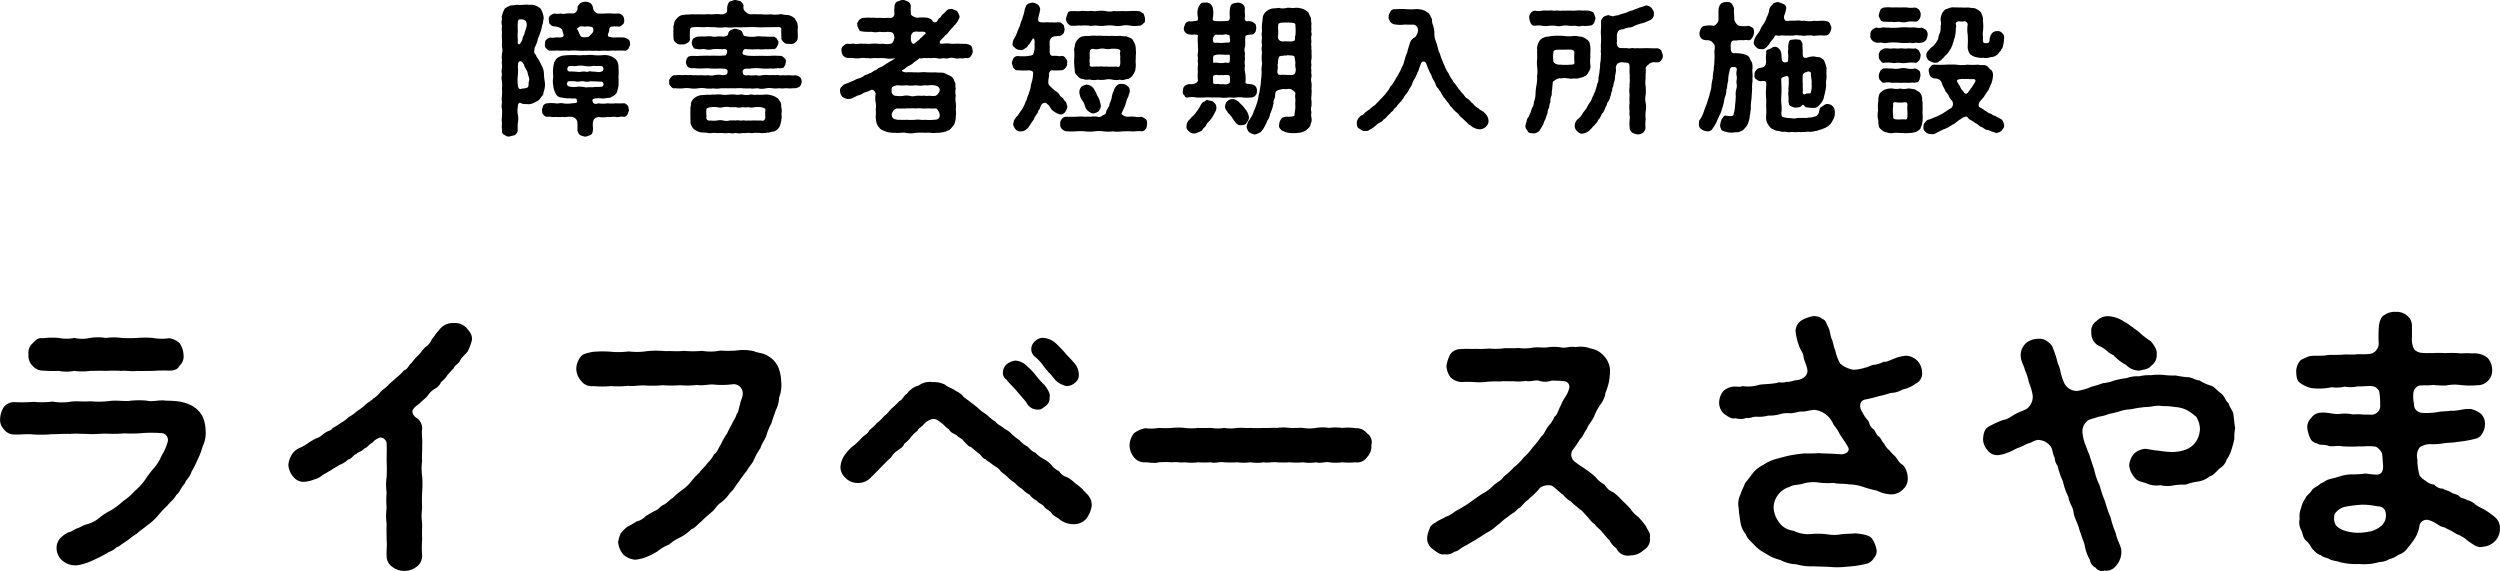 <svg xmlns="http://www.w3.org/2000/svg" width="261.772" height="59.792" viewBox="0 0 261.772 59.792">
  <g id="グループ_58" data-name="グループ 58" transform="translate(-829.007 -5629.144)">
    <path id="パス_219" data-name="パス 219" d="M-127.59-19.56a1.421,1.421,0,0,0,1.08.51,15.116,15.116,0,0,0,1.68.03,4.2,4.2,0,0,0,1.62,0,6.077,6.077,0,0,0,1.65,0c.45,0,1.11-.03,1.65,0a15.134,15.134,0,0,1,1.65,0c.48-.06.99.09,1.62,0,.45.03,1.14,0,1.65,0a14.807,14.807,0,0,1,1.68-.03c.45,0,.9-.06,1.11-.51a1.284,1.284,0,0,0,.42-1.17,2.156,2.156,0,0,0-.42-1.2,1.922,1.922,0,0,0-1.11-.51,5.229,5.229,0,0,1-1.68-.03,10.1,10.1,0,0,0-1.65,0,14.52,14.52,0,0,1-1.62,0,6.06,6.06,0,0,0-1.65,0,5.075,5.075,0,0,0-1.65,0,3.815,3.815,0,0,1-1.65,0,4.2,4.2,0,0,1-1.62,0,7.985,7.985,0,0,0-1.68.03c-.6-.06-.72.21-1.08.54a1.332,1.332,0,0,0-.42,1.17A1.455,1.455,0,0,0-127.59-19.56Zm18.12,6.69a3.6,3.6,0,0,0-.33-1.41,2.77,2.77,0,0,0-1.02-1.05,4.439,4.439,0,0,0-1.38-.48,10.133,10.133,0,0,0-1.41-.09c-.66-.12-1.41.15-1.98,0a8.251,8.251,0,0,0-1.95.03c-.57.03-1.23-.09-1.98,0a8.886,8.886,0,0,1-2.01.03c-.72.06-1.38-.03-1.98.03a5.479,5.479,0,0,1-1.98,0,8.687,8.687,0,0,1-1.98.03,15.127,15.127,0,0,1-2.01.03,1.377,1.377,0,0,0-1.11.51,2.55,2.55,0,0,0-.39,1.2,1.464,1.464,0,0,0,.42,1.17,1.336,1.336,0,0,0,1.14.51c.63.03,1.32-.09,1.95,0a12.867,12.867,0,0,0,1.89-.03c.72,0,1.29-.06,1.89-.03.63-.06,1.14,0,1.92,0,.48.06,1.17-.03,1.89-.03a13.368,13.368,0,0,0,1.92-.03,13.18,13.18,0,0,0,1.89-.03,13.23,13.23,0,0,1,1.89,0,.724.724,0,0,1,.72.99,5,5,0,0,1-.6,1.35,4.92,4.92,0,0,1-.78,1.29,10.851,10.851,0,0,0-.96,1.26,6.071,6.071,0,0,1-1.08,1.17,6.406,6.406,0,0,1-1.2,1.05,8.77,8.77,0,0,1-1.26.96,6.365,6.365,0,0,0-1.29.84,3.347,3.347,0,0,1-1.35.66c-.36.12-.66.33-.9.39-.45.18-.69.42-.93.42a3.044,3.044,0,0,0-.9.66,1.521,1.521,0,0,0-.36,1.05,1.744,1.744,0,0,0,.6,1.26,2.1,2.1,0,0,0,1.65.48A5.723,5.723,0,0,0-121.2.78a13.354,13.354,0,0,0,1.62-.84,2.117,2.117,0,0,0,.78-.48c.3-.09.36-.21.78-.48.6-.39.78-.6,1.35-.96.3-.27.66-.51,1.14-.9a5.73,5.73,0,0,0,1.08-.99,9.944,9.944,0,0,1,.99-1.05c.3-.42.66-.6.93-1.11.39-.3.45-.75.87-1.17.12-.42.57-.69.72-1.26a10.822,10.822,0,0,0,.66-1.32,7.049,7.049,0,0,0,.51-1.35A3.153,3.153,0,0,0-109.47-12.87Zm25.98-11.16a1.773,1.773,0,0,0-1.56.78c-.33.33-.42.57-.72.9a1.725,1.725,0,0,1-.69.84c-.3.3-.51.63-.72.84a6.637,6.637,0,0,0-.72.81c-.3.24-.39.66-.78.78a6.414,6.414,0,0,1-.78.75c-.33.3-.69.6-.84.75-.21.27-.66.54-.84.75a2.844,2.844,0,0,1-.78.72c-.18.21-.63.42-.9.72a7.03,7.03,0,0,1-.81.6,3.933,3.933,0,0,1-.84.6,3.771,3.771,0,0,1-.81.6,5.364,5.364,0,0,1-.87.54c-.21.33-.48.27-.84.54-.36.24-.45.42-.87.54a7.488,7.488,0,0,0-.87.51,4.223,4.223,0,0,1-.9.51,1.724,1.724,0,0,0-.84.75,2.521,2.521,0,0,0-.33,1.02,2.05,2.05,0,0,0,.51,1.23,1.34,1.34,0,0,0,1.2.54,3.421,3.421,0,0,0,.99-.24,2.005,2.005,0,0,0,.9-.48c.42-.21.45-.27.9-.51.18-.15.45-.27.87-.54a2.7,2.7,0,0,0,.87-.54c.48-.15.54-.48.87-.6.24-.24.57-.24.84-.57.36-.12.42-.39.84-.6a1.681,1.681,0,0,1,.63-.48c.48-.27.9.3.87.57.03.57,0,1.26,0,1.83a15.124,15.124,0,0,1,0,1.65,6.078,6.078,0,0,0,0,1.65,9.735,9.735,0,0,0,0,1.62,6.077,6.077,0,0,0,0,1.65c-.03.57,0,.99,0,1.62.06.63-.03,1.17,0,1.68a1.366,1.366,0,0,0,.6,1.2,1.993,1.993,0,0,0,1.26.42,2.026,2.026,0,0,0,1.26-.42,1.425,1.425,0,0,0,.6-1.2,10.4,10.4,0,0,1,0-1.68c-.03-.66,0-1.14,0-1.65a5.988,5.988,0,0,1,0-1.65,14.955,14.955,0,0,1,0-1.65,10.07,10.07,0,0,0,0-1.65,6.074,6.074,0,0,1,0-1.65c-.06-.42.03-1.02,0-1.65.06-.45-.09-1.11,0-1.65a1.318,1.318,0,0,0-.54-1.14c-.33-.18-.6-.6-.42-.9.21-.33.48-.45.84-.78.09-.12.57-.48.69-.66a2.355,2.355,0,0,1,.72-.72,1.353,1.353,0,0,0,.69-.72,2.63,2.63,0,0,0,.66-.72,8.188,8.188,0,0,1,.66-.72c.12-.33.42-.39.66-.78.12-.33.6-.69.81-.99a5.19,5.19,0,0,0,.45-1.23c0-.6-.21-.78-.6-1.26A1.694,1.694,0,0,0-83.49-24.03Zm34.29,6.06a4.111,4.111,0,0,0-.33-1.5,2.517,2.517,0,0,0-1.05-1.11c-.45-.33-.93-.27-1.5-.51a4.863,4.863,0,0,0-1.59-.09,10.18,10.18,0,0,1-1.89.03,5.2,5.2,0,0,1-1.92.03,10.261,10.261,0,0,1-1.92,0c-.78.09-1.2,0-1.92.03a10.25,10.25,0,0,0-1.92,0,6.754,6.754,0,0,1-1.92.03,8.27,8.27,0,0,1-1.92.03,10.628,10.628,0,0,0-1.95.03c-.42.12-.9.15-1.17.51a2.125,2.125,0,0,0-.45,1.2,1.937,1.937,0,0,0,.51,1.32,1.368,1.368,0,0,0,1.29.54,9.32,9.32,0,0,0,1.83,0,9.1,9.1,0,0,0,1.8-.03c.57.09,1.23-.09,1.8-.03a12.284,12.284,0,0,0,1.83-.03,12.015,12.015,0,0,0,1.8,0,9.431,9.431,0,0,0,1.83-.03c.66.12,1.26-.12,1.8-.03a8.947,8.947,0,0,0,1.8-.03.955.955,0,0,1,1.14.99c0,.39-.27.78-.27,1.08-.18.45-.12.75-.39,1.08-.03.3-.33.63-.48,1.02a10.593,10.593,0,0,0-.51.99,5.673,5.673,0,0,0-.63,1.11c-.27.36-.36.84-.72,1.05a3.9,3.9,0,0,1-.75.99c-.15.27-.69.72-.81.96a7.249,7.249,0,0,0-.87.93,4.318,4.318,0,0,1-.93.87,7.42,7.42,0,0,0-.96.81c-.36.21-.66.63-1.02.75-.33.18-.51.51-.9.63-.39.21-.57.33-.93.54a1.711,1.711,0,0,1-.93.54,8.234,8.234,0,0,1-.99.57,4.84,4.84,0,0,0-.69.69,4.063,4.063,0,0,0-.27.9A2.3,2.3,0,0,0-65.73.21a2.112,2.112,0,0,0,1.26.54A4.423,4.423,0,0,0-63.42.51a7.018,7.018,0,0,0,1.26-.63,4.571,4.571,0,0,1,1.23-.72,4.541,4.541,0,0,1,1.17-.75,4.516,4.516,0,0,0,1.14-.84c.39-.12.66-.51,1.11-.87.36-.39.78-.69,1.05-.96.33-.21.51-.72.99-.99a4.8,4.8,0,0,0,.96-1.05c.36-.27.48-.66.87-1.11a13.841,13.841,0,0,1,.84-1.14c.27-.51.57-.72.75-1.17a7.371,7.371,0,0,1,.69-1.23c.09-.39.45-.84.6-1.26a6.414,6.414,0,0,1,.54-1.32c.12-.42.33-.99.45-1.35a3.337,3.337,0,0,0,.36-1.35A3.689,3.689,0,0,0-49.2-17.97Zm26.52-2.58a4.76,4.76,0,0,1,1.05,1.17c.15.12.42.54.57.63.3.33.33.42.63.75a2.454,2.454,0,0,0,1.11.57,1.3,1.3,0,0,0,.9-.36.944.944,0,0,0,.39-.84,1.885,1.885,0,0,0-.54-1.29c-.36-.42-.75-.78-.93-1.02a13.341,13.341,0,0,0-.93-.96,2.135,2.135,0,0,0-1.26-.57,1.069,1.069,0,0,0-.9.33,1.048,1.048,0,0,0-.42.84A1.025,1.025,0,0,0-22.68-20.55Zm-2.94,2.43c.27.39.75.78,1.08,1.2.33.39.81.93,1.02,1.2a1.276,1.276,0,0,0,1.14.75c.42.03.51-.12.9-.39a1.007,1.007,0,0,0,.39-.87c.12-.45-.27-.93-.51-1.29a8.406,8.406,0,0,1-.9-.99,6.911,6.911,0,0,0-.93-.99,1.924,1.924,0,0,0-1.23-.6,1.9,1.9,0,0,0-.9.36,1.23,1.23,0,0,0-.42.84A.825.825,0,0,0-25.62-18.12Zm8.67,12.27c-.15-.27-.51-.51-.66-.75a6.049,6.049,0,0,0-.81-.66,3.381,3.381,0,0,0-.84-.63,1.44,1.44,0,0,1-.84-.63,2.079,2.079,0,0,1-.81-.66,2.808,2.808,0,0,0-.84-.63,3.278,3.278,0,0,1-.84-.66c-.33-.09-.51-.33-.81-.63a2.565,2.565,0,0,1-.84-.66,6.835,6.835,0,0,1-.84-.66c-.27-.33-.48-.36-.84-.63-.33-.27-.63-.36-.81-.63a5.123,5.123,0,0,1-.84-.66c-.39-.33-.57-.36-.84-.63a7.147,7.147,0,0,0-.81-.66c-.21-.15-.48-.39-.84-.63a2.354,2.354,0,0,0-.84-.66c-.3-.24-.84-.39-1.14-.66a2.706,2.706,0,0,0-1.32-.27,1.975,1.975,0,0,0-1.44.36,2.135,2.135,0,0,0-1.23.87c-.39.24-.48.66-.78.75a9.754,9.754,0,0,1-.81.78c-.33.3-.42.54-.78.78a4.934,4.934,0,0,1-.81.78c-.24.33-.66.6-.78.78-.21.39-.48.42-.81.78a6.105,6.105,0,0,1-.78.75,4.048,4.048,0,0,0-.81.81,2.493,2.493,0,0,0-.6,1.44,1.55,1.55,0,0,0,.54,1.17,1.731,1.731,0,0,0,1.23.51,1.8,1.8,0,0,0,1.5-.66c.15-.12.39-.39.69-.69s.36-.39.69-.69c.09-.15.54-.51.69-.69a1.9,1.9,0,0,1,.69-.69c.3-.24.51-.3.66-.69a2.974,2.974,0,0,0,.69-.69,3.555,3.555,0,0,1,.69-.66c.09-.3.42-.36.66-.69a1.849,1.849,0,0,1,.9-.54c.39-.06.72.24.99.45.24.15.36.42.75.63.12.3.42.42.78.6.27.33.54.3.75.63.36.36.51.57.78.63.21.18.42.36.75.63.24.09.42.57.75.63.15.18.39.27.78.6.36.24.6.33.78.63.27.27.6.48.75.63a3.4,3.4,0,0,0,.78.63,2.915,2.915,0,0,0,.75.63,3.019,3.019,0,0,0,.78.6,2.163,2.163,0,0,0,.75.63c.24.3.6.36.78.63.12.21.51.36.75.63.15.27.42.39.75.6a2.307,2.307,0,0,0,1.56.6,1.705,1.705,0,0,0,1.35-.57,2.927,2.927,0,0,0,.57-1.35A1.505,1.505,0,0,0-16.95-5.85Zm29.55-5.4a1.1,1.1,0,0,0-.45-1.23,1.424,1.424,0,0,0-1.2-.54,5.645,5.645,0,0,0-1.41-.03,5.307,5.307,0,0,0-1.38,0,4.06,4.06,0,0,0-1.35,0,4.259,4.259,0,0,1-1.38,0c-.36-.03-.78.03-1.35,0a5.262,5.262,0,0,0-1.38,0c-.36-.03-1.05.03-1.38,0a10.58,10.58,0,0,1-1.38,0c-.54.03-.84-.03-1.38,0a4.22,4.22,0,0,1-1.38,0,4.024,4.024,0,0,1-1.35,0c-.42,0-1.05.03-1.38,0a5.307,5.307,0,0,1-1.38,0,6.75,6.75,0,0,0-1.35,0,10.546,10.546,0,0,1-1.38,0,4.337,4.337,0,0,1-1.38.03,2.762,2.762,0,0,0-1.23.54,2.194,2.194,0,0,0-.45,1.23,2.027,2.027,0,0,0,.45,1.26,1.381,1.381,0,0,0,1.2.54c.24,0,.57.06.84.06a1.665,1.665,0,0,0,.57-.06,10.49,10.49,0,0,1,1.38,0c.57-.06.75.06,1.35,0a5.244,5.244,0,0,0,1.38,0,10.566,10.566,0,0,0,1.38,0c.3.15.87-.09,1.35,0a10.589,10.589,0,0,0,1.38,0,5.311,5.311,0,0,0,1.38,0,4.256,4.256,0,0,0,1.38,0c.42.09.93-.06,1.38,0a10.591,10.591,0,0,0,1.38,0,6.765,6.765,0,0,0,1.35,0,4.242,4.242,0,0,0,1.38,0c.51.15.96-.09,1.35,0a5.3,5.3,0,0,0,1.38,0,7.229,7.229,0,0,0,1.41,0,1.211,1.211,0,0,0,1.2-.54A1.587,1.587,0,0,0,12.6-11.25ZM40.59-3.69a3.516,3.516,0,0,1-.87-.9,11.83,11.83,0,0,0-.87-.87,5.649,5.649,0,0,0-.9-.84,1.865,1.865,0,0,1-.93-.81,2.811,2.811,0,0,1-.93-.78,8.072,8.072,0,0,0-.99-.78c-.27-.21-.84-.54-1.23-.87a.91.91,0,0,1-.21-1.17,12.5,12.5,0,0,0,.78-1.14c.36-.33.39-.66.75-1.14.09-.33.57-.87.72-1.23a6.207,6.207,0,0,1,.66-1.26,2.545,2.545,0,0,0,.54-1.23,6.426,6.426,0,0,0,.36-1.14,7.659,7.659,0,0,0,.12-1.02,2.329,2.329,0,0,0-.63-1.71,2.312,2.312,0,0,0-1.38-.78,3.129,3.129,0,0,0-1.62-.15c-.51-.12-1.08.15-1.5.03a4.759,4.759,0,0,0-1.47,0c-.42.06-.93-.06-1.5.03a4.963,4.963,0,0,1-1.5.03c-.57.06-1.08,0-1.5.03a6.133,6.133,0,0,1-1.5.03,12.392,12.392,0,0,1-1.5.03c-.57.03-1.02-.03-1.53.03a1.281,1.281,0,0,0-1.11.57,3.744,3.744,0,0,0-.39,1.2,2.225,2.225,0,0,0,.42,1.17,1.834,1.834,0,0,0,1.11.51,10.589,10.589,0,0,1,1.38,0,6.422,6.422,0,0,0,1.35-.03,10.567,10.567,0,0,1,1.35-.03c.42-.06.75,0,1.35-.03a5.228,5.228,0,0,0,1.35-.03c.48.12.96-.12,1.35-.03a2.073,2.073,0,0,0,1.35,0,11.868,11.868,0,0,1,1.35.06.585.585,0,0,1,.51.69,2.858,2.858,0,0,1-.33.81,5.322,5.322,0,0,0-.57,1.05c-.24.39-.33.96-.66,1.17a2.842,2.842,0,0,1-.54.87c-.39.42-.48.93-.84,1.2a8.36,8.36,0,0,1-.9,1.14,5.845,5.845,0,0,1-.93,1.05,5.471,5.471,0,0,1-1.02,1.02,7.727,7.727,0,0,1-1.08.99c-.27.45-.66.54-1.08.93a4.565,4.565,0,0,1-1.17.87c-.51.33-.9.63-1.17.81a6.732,6.732,0,0,1-.87.57c-.24.18-.72.39-.9.54a3.155,3.155,0,0,1-.93.51c-.18.15-.66.3-.96.54-.36.21-.6.36-.66.63a3.537,3.537,0,0,0-.27.9,1.362,1.362,0,0,0,.54,1.26c.33.24.81.69,1.26.57A1.311,1.311,0,0,0,21.3-.09c.36-.03.63-.36.93-.51.54-.27.66-.39,1.23-.69.3-.21.66-.42,1.17-.75a4.816,4.816,0,0,0,1.14-.81c.24-.12.72-.66,1.11-.87.33-.33.75-.45,1.08-.87.45-.21.54-.6,1.05-.93.24-.27.45-.39.54-.51a5.035,5.035,0,0,0,.66-.69c.21-.27,1.14-.51,1.47-.15.51.39.72.66.99.81a2.693,2.693,0,0,0,.84.72c.21.27.57.48.87.78.27.12.6.57.81.78s.45.63.81.81c.15.3.57.54.78.84.15.15.48.6.75.84a2.286,2.286,0,0,0,.72.84,1.332,1.332,0,0,0,1.5.75,2.034,2.034,0,0,0,1.38-.57,1.272,1.272,0,0,0,.63-1.32c.12-.45-.27-.78-.39-1.14A10.956,10.956,0,0,0,40.59-3.69ZM70.26-18.93a1.776,1.776,0,0,0-.51-1.17,1.742,1.742,0,0,0-1.17-.51,4.08,4.08,0,0,0-1.29.33c-.51.18-.75.36-1.05.3a2.764,2.764,0,0,1-1.08.33c-.3.06-.54.24-.9.3a4.116,4.116,0,0,1-1.2.21,2.826,2.826,0,0,1-1.38-.66,4.918,4.918,0,0,1-.51-1.38c-.15-.3-.21-.84-.36-1.17-.18-.39-.15-.81-.36-1.23-.24-.45-.24-.72-.6-.87a1.4,1.4,0,0,0-.99-.3,3.5,3.5,0,0,0-1.23.45,1.335,1.335,0,0,0-.57,1.44,6.343,6.343,0,0,0,.33,1.23c.09.33.42.72.45,1.05.06.51.36.96.42,1.5.03.45-.3.87-1.02,1.02-.51.03-.78.24-1.2.18-.39.18-.75-.03-.96.12-.66.12-1.26.12-1.8.18a4.036,4.036,0,0,1-1.83.15c-.27.15-.63,0-.96.06a1.74,1.74,0,0,0-1.05.48,1.967,1.967,0,0,0-.42,1.11,1.556,1.556,0,0,0,.48,1.23c.33.24.84.63,1.23.48a1.663,1.663,0,0,0,1.14-.03c.39.09.63-.15,1.11-.12a3.559,3.559,0,0,0,1.17-.12,4.148,4.148,0,0,0,1.14-.12,2.841,2.841,0,0,1,1.2-.12c.48-.03.9-.21,1.2-.18.42,0,.66-.12,1.29-.18a2.389,2.389,0,0,1,1.59.84,3.279,3.279,0,0,1,.45.75,4.2,4.2,0,0,1,.6.9c.21.36.57.84.9,1.41.21.39-.15.78-.84.75-.93-.09-1.59-.06-2.22-.12a13.31,13.31,0,0,1-1.5.03,13.843,13.843,0,0,0-1.5.21c-.36.06-.99.24-1.44.36a4.445,4.445,0,0,0-1.38.63,3.285,3.285,0,0,0-1.08.84c-.27.36-.51.69-.81,1.05-.15.39-.36.75-.51,1.23a2.145,2.145,0,0,0-.18,1.38,11.8,11.8,0,0,0,.18,1.44,2.483,2.483,0,0,0,.57,1.32c.12.45.57.78.87,1.11a3.919,3.919,0,0,0,1.2.9,4.394,4.394,0,0,0,1.56.69,3.682,3.682,0,0,0,1.65.45,5.541,5.541,0,0,0,1.74.21c.48.03,1.11.03,1.68.06a9.153,9.153,0,0,0,2.01-.03,11.2,11.2,0,0,0,1.95-.3,1.244,1.244,0,0,0,.75-.6,1,1,0,0,0,.27-.9,2.9,2.9,0,0,0-.48-1.14c-.24-.36-1.05-.48-1.74-.54-.57.06-.9.03-1.44.09a4.119,4.119,0,0,1-1.38.03,7.865,7.865,0,0,0-1.71-.06,3.3,3.3,0,0,1-1.92-.33,2.127,2.127,0,0,1-1.5-.84,2.809,2.809,0,0,1-.6-1.56,2.208,2.208,0,0,1,.48-1.38,2.214,2.214,0,0,1,1.2-.81c.36-.27.99-.18,1.56-.39a3.743,3.743,0,0,1,1.53-.06,8.634,8.634,0,0,0,1.53.03c.36.12,1.14.06,1.56.15a4.992,4.992,0,0,1,1.53.27,12.019,12.019,0,0,0,1.44.39,3.428,3.428,0,0,0,1.5.39,1.727,1.727,0,0,0,1.23-.54,1.451,1.451,0,0,0,.48-1.23,2.061,2.061,0,0,0-.51-1.32c-.36-.18-.48-.48-.81-.9a3.758,3.758,0,0,1-.57-.6,1.963,1.963,0,0,1-.57-.72c-.21-.15-.3-.54-.57-.75-.3-.21-.33-.54-.51-.72a1.263,1.263,0,0,1-.51-.75c-.09-.27-.39-.42-.66-1.02-.36-.45-.42-1.23.24-1.38a13.206,13.206,0,0,0,1.47-.36,11.429,11.429,0,0,0,1.23-.33,2.523,2.523,0,0,0,1.23-.36,3.326,3.326,0,0,0,1.35-.6A1.172,1.172,0,0,0,70.26-18.93ZM90.3-20.67a4.673,4.673,0,0,0,1.32,1.02,1.9,1.9,0,0,0,1.41.6c.45-.12.93-.12,1.23-.51a1.338,1.338,0,0,0,.57-1.23c.09-.45-.39-1.08-.63-1.35a7.509,7.509,0,0,1-1.2-.93c-.3-.27-.42-.27-.66-.51-.3-.15-.54-.45-.84-.54a3.263,3.263,0,0,0-1.77-.63,1.66,1.66,0,0,0-1.2.51,1.216,1.216,0,0,0-.54,1.2,1.472,1.472,0,0,0,.87,1.44C89.49-21.36,89.67-20.94,90.3-20.67Zm12.57,6.27c0-.39-.39-.75-.51-1.23-.36-.27-.39-.75-.81-1.05s-.66-.69-1.08-.81a4.211,4.211,0,0,1-1.17-.54c-.33.03-.75-.33-1.23-.33a10.6,10.6,0,0,1-1.26-.18,7.3,7.3,0,0,1-1.26-.06,6.03,6.03,0,0,0-1.29.03,4.7,4.7,0,0,0-1.29.12,2.947,2.947,0,0,0-1.26.18,9.9,9.9,0,0,0-1.26.24,4.855,4.855,0,0,1-1.26.3,9.782,9.782,0,0,1-1.17.36,5.892,5.892,0,0,1-1.53.45,1.5,1.5,0,0,1-1.32-.78,6.689,6.689,0,0,1-.42-1.26c-.03-.36-.3-.84-.36-1.2a9.987,9.987,0,0,0-.42-1.23c-.09-.33-.27-.48-.63-.75a1.33,1.33,0,0,0-.93-.24,2.014,2.014,0,0,0-1.26.45,1.716,1.716,0,0,0-.54,1.53c.06.51.36.9.42,1.29a5.908,5.908,0,0,1,.42,1.29,6.048,6.048,0,0,1,.39,1.32,1.561,1.561,0,0,1-.6,1.44c-.36.21-.78.33-1.11.51-.39.18-.9.63-1.35.66a10.387,10.387,0,0,0-1.35.6c-.6.27-.72.69-.78,1.38a1.736,1.736,0,0,0,.45,1.17,1.26,1.26,0,0,0,1.14.54,4.018,4.018,0,0,0,1.02-.27c.33-.09.75-.39,1.05-.48a11.182,11.182,0,0,0,1.05-.48c.33-.03.45-.24.99-.36a1.651,1.651,0,0,1,1.44.78c.18.36.15.75.36,1.05a1.455,1.455,0,0,0,.3.87,8.085,8.085,0,0,0,.57,1.65,6.519,6.519,0,0,0,.57,1.62c.09.72.48.99.54,1.65.06.48.48,1.23.57,1.65.15.51.42,1.2.57,1.65A4.915,4.915,0,0,0,87.84.78a1.106,1.106,0,0,0,.6.81.828.828,0,0,0,.93.3,1.271,1.271,0,0,0,1.23-.54,2.107,2.107,0,0,0,.51-1.71c-.12-.54-.45-1.02-.57-1.68A10.608,10.608,0,0,1,90-3.69a11.805,11.805,0,0,1-.57-1.65,12.243,12.243,0,0,1-.57-1.68,7.063,7.063,0,0,1-.57-1.65c-.15-.48-.33-.96-.54-1.65a6.988,6.988,0,0,1-.33-.84,4.082,4.082,0,0,1-.33-1.2,1.422,1.422,0,0,1,.63-1.53c.51-.18.63-.18,1.02-.33a4.4,4.4,0,0,0,1.11-.3,8.613,8.613,0,0,0,1.11-.27A4.287,4.287,0,0,1,92.07-15c.3-.03.66-.15,1.14-.18.48-.09.69-.03,1.14-.12a2.97,2.97,0,0,1,1.14-.03,6.683,6.683,0,0,1,1.26.09,3.4,3.4,0,0,1,1.26.33,6.382,6.382,0,0,1,.96.69,2.7,2.7,0,0,1,.39,1.2,2.549,2.549,0,0,1-.6,1.65,2.384,2.384,0,0,1-1.08.66,4.049,4.049,0,0,1-1.29.18,9.252,9.252,0,0,1-1.44-.15c-.36,0-.78-.12-1.29-.18a1.9,1.9,0,0,0-1.2.51,2.166,2.166,0,0,0-.51,1.2,2.258,2.258,0,0,0,.51,1.23c.33.45.6.45,1.26.66a2.6,2.6,0,0,0,1.5.21,3.283,3.283,0,0,0,1.32.03,6.228,6.228,0,0,1,1.32-.09,6.542,6.542,0,0,1,1.32-.33,2.4,2.4,0,0,0,1.2-.54c.39-.09.63-.45,1.05-.84a1.555,1.555,0,0,0,.72-.9,3.424,3.424,0,0,0,.51-1.05,10.411,10.411,0,0,0,.3-1.11,5.4,5.4,0,0,1,.09-1.17C102.96-13.41,102.96-13.83,102.87-14.4Zm26.1,9.81a3.826,3.826,0,0,1-.81-.48,1.9,1.9,0,0,0-.81-.42c-.33-.21-.69-.18-.84-.42-.24-.21-.69-.24-.84-.39-.39-.24-.72-.24-.87-.39a1.173,1.173,0,0,1-.9-.42,1.563,1.563,0,0,1-.9-.39,2.524,2.524,0,0,1-.63-.54,5.733,5.733,0,0,1-.24-1.71,1.461,1.461,0,0,1,.24-1.26,1.943,1.943,0,0,1,1.32-.33,7.3,7.3,0,0,0,1.14-.09c.54-.09,1.08-.06,1.44-.15a12.278,12.278,0,0,0,1.92-.33,1.048,1.048,0,0,0,.72-.54,1.913,1.913,0,0,0,.3-.96,1.483,1.483,0,0,0-.42-1.11,2.639,2.639,0,0,0-1.05-.51c-.78-.06-1.41.24-2.13.18-.3.06-.69.06-1.05.09a8.116,8.116,0,0,1-1.77.15c-.63-.03-1.02-.33-1.02-.96a3.977,3.977,0,0,1-.06-1.17.933.933,0,0,1,.54-.72c.39-.09.93,0,1.53-.09a10.862,10.862,0,0,0,1.35.06,4.484,4.484,0,0,1,1.44-.06,8.637,8.637,0,0,0,1.83.03,1.478,1.478,0,0,0,1.11-.45,1.536,1.536,0,0,0,.45-1.14,1.869,1.869,0,0,0-.24-.93,1.268,1.268,0,0,0-.72-.63,2.227,2.227,0,0,0-1.11-.18,7.094,7.094,0,0,0-1.14,0,11.08,11.08,0,0,0-1.71-.03,9.688,9.688,0,0,0-1.32,0c-.36-.03-.51.03-1.11-.03a1.206,1.206,0,0,1-.81-.36,2.261,2.261,0,0,1-.24-1.29v-1.26a1.367,1.367,0,0,0-.54-1.02,1.7,1.7,0,0,0-1.17-.36,1.805,1.805,0,0,0-1.17.33c-.33.12-.51.66-.57,1.05a12.516,12.516,0,0,0-.03,1.92,1.1,1.1,0,0,1-.99,1.11c-.75.06-1.11,0-1.29.03-.33.06-1.05,0-1.38.03-.51.06-1.35,0-1.74.06-.66.15-1.59-.06-2.13.21-.36.18-.63.24-.78.48a1.743,1.743,0,0,0-.33,1.08c.03.6.09.93.45,1.17a3.251,3.251,0,0,0,1.14.51,6.4,6.4,0,0,0,2.13-.09,3.563,3.563,0,0,0,1.35-.06,3.5,3.5,0,0,0,1.38-.03c.39.03.99-.06,1.41-.03a.914.914,0,0,1,.84.6,7.537,7.537,0,0,1,.09,1.32.935.935,0,0,1-.87,1.08c-.33-.03-.54,0-1.02-.03a5.128,5.128,0,0,0-.96,0,4.125,4.125,0,0,0-1.35-.06c-.6.09-1.38-.21-2.04-.12a1.228,1.228,0,0,0-.99.57,1.26,1.26,0,0,0-.39,1.11,3.515,3.515,0,0,0,.27.93.937.937,0,0,0,.75.6c.24.21.51.09,1.08.21.36.21,1.08-.03,1.47.09a12.518,12.518,0,0,0,1.5.03c.42-.03.75,0,1.02-.03a5.662,5.662,0,0,1,.96.03c.27,0,.75.51.78.81.03.21.06.69.09,1.11.06.72-.21,1.05-.75,1.02-.75-.03-.99-.18-1.44-.06-.27,0-.78.06-1.11.03a4.237,4.237,0,0,0-1.11.18c-.36.12-.72.21-1.08.3-.54.12-.66.36-1.05.48-.27.3-.75.45-.9.69-.24.42-.57.51-.69.87a2.732,2.732,0,0,0-.45,1.02,2.3,2.3,0,0,0-.15,1.14,1.628,1.628,0,0,0,.15,1.14c.18.33.18.78.45,1.05a2.886,2.886,0,0,1,.69.9c.33.3.51.6.93.69.27.27.72.27.96.45.18.12.69.15.99.27a6.751,6.751,0,0,0,2.07.21,5.733,5.733,0,0,0,2.13-.21,2.023,2.023,0,0,0,1.02-.3,2.728,2.728,0,0,0,.96-.45,1.826,1.826,0,0,0,.96-.72,8.882,8.882,0,0,0,.72-.96,3.131,3.131,0,0,0,.51-1.35.771.771,0,0,1,1.08-.57c.66.18.99.66,1.53.72.3.18.72.33,1.26.69a3.734,3.734,0,0,1,1.23.75c.48.3.96.75,1.5.6a2,2,0,0,0,1.29-.57,1.79,1.79,0,0,0,.54-1.29,1.492,1.492,0,0,0-.57-1.29A8,8,0,0,0,128.97-4.59ZM117.36-2.25a6.379,6.379,0,0,1-1.35.18,4.759,4.759,0,0,1-1.65-.27c-.6-.27-.9-.48-.96-1.17.03-.45,0-.48.27-.78a1.892,1.892,0,0,1,.78-.48,12.984,12.984,0,0,1,1.89-.24,7.972,7.972,0,0,1,1.35.12c.45.09.75,0,1.05.48a1.45,1.45,0,0,1-.3,1.53A2.765,2.765,0,0,1,117.36-2.25Z" transform="translate(960 5687)"/>
    <path id="パス_220" data-name="パス 220" d="M-73.77-7.77c.165.135.195.255.435.21.27.03.69-.03.99.015a6.59,6.59,0,0,1,.945,0,5.131,5.131,0,0,1,.96,0c.315.015.69,0,.975,0,.315-.015.57.03.96,0,.3.045.66-.03.96,0,.315.045.69-.06.96,0,.3-.03.675-.015.975-.015.12.06.3-.06.435-.21.045-.165.165-.315.165-.465-.03-.15,0-.315-.165-.48a1.609,1.609,0,0,0-.435-.21,9.35,9.35,0,0,0-1.125,0c-.375-.06-.615-.03-.6-.27-.03-.105.105-.21.135-.54a.352.352,0,0,1,.18-.33,3.433,3.433,0,0,1,.72-.015c.255.03.315-.045.5-.21.135-.045.195-.345.165-.465a.747.747,0,0,0-.165-.48c-.12-.06-.225-.21-.435-.21a3.534,3.534,0,0,1-.69,0,4.844,4.844,0,0,0-.66,0,5.035,5.035,0,0,1-.825,0,.775.775,0,0,1-.48-.51.84.84,0,0,0-.255-.555,1.006,1.006,0,0,0-.555-.165,1.146,1.146,0,0,0-.555.165c-.1.15-.33.285-.255.555a.614.614,0,0,1-.435.51,5.6,5.6,0,0,0-.735,0,1.061,1.061,0,0,1-.615,0,1.255,1.255,0,0,1-.63,0,1.063,1.063,0,0,0-.435.21.487.487,0,0,0-.165.48c.045.135-.015.39.18.465.045.15.27.18.48.21.405.015.735.24.765.42.06.375.345.69-.27.735-.4-.06-.72.075-.96,0a.7.7,0,0,0-.435.21c-.165.12-.15.24-.165.48A.417.417,0,0,0-73.77-7.77Zm-.285,4.485A2.069,2.069,0,0,0-73.95-4.3a5.338,5.338,0,0,1-.09-.885,1.774,1.774,0,0,0-.255-.825,4.83,4.83,0,0,0-.4-.765c-.15-.075-.09-.27-.315-.48-.09-.09-.015-.5,0-.615a3.307,3.307,0,0,0,.315-.8c.03-.2.15-.36.21-.615a4.433,4.433,0,0,0,.21-.63,1.711,1.711,0,0,1,.15-.555c-.03-.165.075-.375.06-.585a2.864,2.864,0,0,0-.3-.87,1.492,1.492,0,0,0-.6-.36c-.225-.12-.435-.045-.705-.075-.39-.045-.78.075-1.185,0a2.194,2.194,0,0,1-.615.06,2.9,2.9,0,0,0-.57.27c-.165.12-.21.3-.315.54-.06.255-.15.39-.075.615a1.5,1.5,0,0,0,0,.735,2.88,2.88,0,0,0,0,.72,3.788,3.788,0,0,0,0,.72c.015.2-.015.51,0,.735a1.522,1.522,0,0,1,0,.735,2.874,2.874,0,0,0,0,.72c-.06.27.045.54,0,.735a1.715,1.715,0,0,0,0,.735,1.3,1.3,0,0,0,0,.72,3.965,3.965,0,0,1,0,.735,6,6,0,0,1,0,.735,2.316,2.316,0,0,0,0,.72,1.731,1.731,0,0,0,0,.735,5.76,5.76,0,0,1,0,.72,2.41,2.41,0,0,0,0,.735,2.4,2.4,0,0,0,.015.75.368.368,0,0,0,.27.465.588.588,0,0,0,.555.15c.15-.06.375-.075.54-.15.15-.165.27-.3.27-.465a5.206,5.206,0,0,1,.015-.84,2.093,2.093,0,0,0,0-.81,2.112,2.112,0,0,1,0-.87c-.015-.285.135-.45.315-.345a1.075,1.075,0,0,0,.585.09,1.113,1.113,0,0,0,.69-.09,3.41,3.41,0,0,0,.615-.33,3.4,3.4,0,0,0,.315-.42C-74.1-2.88-74.1-3.075-74.055-3.285ZM-76.77-10.53c.015-.165.03-.315.345-.3a.709.709,0,0,1,.48.165.81.81,0,0,1,.105.51c-.075.375-.21.615-.225.765-.045.255-.21.345-.21.585-.06.27-.285.585-.36.585-.15,0-.165-.075-.135-.465a4.79,4.79,0,0,1,0-.93A6.2,6.2,0,0,1-76.77-10.53Zm6.4.525c.06-.12.3-.105.645-.06a1.383,1.383,0,0,1,.72.045c.15.075.165.285.12.48-.045.135-.24.285-.36.435s-.33.135-.51.15c-.3.015-.48-.06-.48-.225-.1-.1-.12-.285-.255-.51C-70.605-9.84-70.575-9.915-70.365-10.005Zm5.085,8.19c-.165-.165-.24-.24-.45-.225a7.562,7.562,0,0,1-.825,0,2.818,2.818,0,0,1-.795,0,2.96,2.96,0,0,1-.975,0c-.2.045-.39.15-.57-.09-.015-.06-.075-.15-.06-.24.015-.12.18-.225.825-.195a1.684,1.684,0,0,0,.675-.03c.21-.015.315.015.5-.12A1.065,1.065,0,0,0-66.4-3.18a5.927,5.927,0,0,0,.165-.69,6.834,6.834,0,0,0,0-.96,5.047,5.047,0,0,0,0-.96,1.2,1.2,0,0,0-.285-.87,1.973,1.973,0,0,0-.645-.36,1.823,1.823,0,0,0-.72-.06,4.362,4.362,0,0,1-.885,0,3.493,3.493,0,0,0-.885,0c-.33-.03-.66.045-.885,0a8.686,8.686,0,0,0-.885,0,4.517,4.517,0,0,0-.675.06,1.486,1.486,0,0,0-.6.285c-.165.165-.165.3-.285.435.015.15-.09.315-.075.51a3.43,3.43,0,0,0,0,.96,2.577,2.577,0,0,0,0,.96A2.278,2.278,0,0,0-72.78-3a.7.7,0,0,0,.63.36,2.662,2.662,0,0,0,.825.075,3.376,3.376,0,0,0,.54.015c.12.015.21.075.21.27.06.12-.015.18-.135.195a3.9,3.9,0,0,1-.39.045,2.844,2.844,0,0,1-.96,0c-.255-.06-.585.06-.8,0a3.622,3.622,0,0,0-.81,0,.567.567,0,0,0-.435.225c-.045.18-.12.33-.15.48.06.15,0,.36.15.48.09.12.3.27.435.225.195-.045.6.075.81.015a4.689,4.689,0,0,0,.8,0c.225.075.465-.06.96,0a.657.657,0,0,1,.555.5,6.264,6.264,0,0,1,.015.9,1.092,1.092,0,0,0,.255.495,3.306,3.306,0,0,0,.555.18,2.976,2.976,0,0,0,.555-.18c.18-.09.21-.21.255-.495.045-.21-.06-.6.015-.9.06-.33.3-.435.57-.5a2.629,2.629,0,0,0,.975,0c.27.06.48-.045.795,0,.225.075.615-.075.825-.015s.345-.12.435-.225a3.2,3.2,0,0,0,.165-.465C-65.205-1.53-65.16-1.71-65.28-1.815ZM-75.615-4.3c-.06.12,0,.4-.075.525s-.24.165-.66.2c-.285.135-.4-.075-.42-.39a3.635,3.635,0,0,1,0-.99,4.8,4.8,0,0,0,0-.93c.03-.27.015-.45.135-.525.075-.045.255-.12.5.315a1.99,1.99,0,0,0,.27.57c.135.18.12.435.195.6A.879.879,0,0,1-75.615-4.3ZM-71.46-5.91c.36-.09.57.03.885-.045a2.559,2.559,0,0,1,.945.03,2.172,2.172,0,0,0,.81-.045c.24.075.525-.03.9.06a.391.391,0,0,1,.09.4c-.06.12-.24.21-.585.2-.255-.06-.54-.03-.735-.075s-.315.12-.495.03a2.4,2.4,0,0,0-.705.045,6.585,6.585,0,0,0-.915-.06.279.279,0,0,1-.33-.195A.445.445,0,0,1-71.46-5.91Zm1.785,2.2a3.487,3.487,0,0,0-.795-.075,2.1,2.1,0,0,1-.915-.015.3.3,0,0,1-.24-.24.332.332,0,0,1,.135-.3,3.641,3.641,0,0,1,.81.015c.21.075.645-.075.825-.015a1.224,1.224,0,0,0,.66,0c.24-.015.75.03,1.08.03a.281.281,0,0,1,.315.255.267.267,0,0,1-.12.255c-.4.09-.63.015-.945.075A6.869,6.869,0,0,0-69.675-3.7Zm9.21-5.13a.552.552,0,0,0,.285.48.656.656,0,0,0,.57.15.721.721,0,0,0,.57-.15.435.435,0,0,0,.285-.48,4.74,4.74,0,0,1,.015-.81c-.03-.3.165-.36.45-.36.375-.045.66.015,1.08,0,.315-.045.645.015,1.08,0a3.25,3.25,0,0,0,1.08,0,3.6,3.6,0,0,0,1.065,0,8.886,8.886,0,0,0,1.1,0c.39,0,.72-.03,1.1,0a8.615,8.615,0,0,0,1.08,0c.345.015.645-.015,1.065,0,.33-.06.525.06.45.36,0,.21.015.585.015.75-.03.24.165.39.285.495.15.165.405.135.57.15.135,0,.435.03.57-.15a.556.556,0,0,0,.285-.495c.045-.3-.045-.6.015-1.02a2.136,2.136,0,0,0-.06-.51c0-.12-.195-.315-.24-.465a1.383,1.383,0,0,0-.75-.39c-.375.015-.6-.12-.855-.075a2.854,2.854,0,0,1-.945,0,4.1,4.1,0,0,1-.96,0c-.375,0-.645-.015-1.185,0a.738.738,0,0,1-.45-.24.546.546,0,0,1-.255-.525c.06-.36-.195-.45-.27-.585a4.69,4.69,0,0,0-.57-.15c-.21,0-.345.12-.57.15-.135.09-.225.24-.285.585-.03.27.03.42-.075.585a.764.764,0,0,1-.615.18c-.525-.06-.81.03-1.155,0s-.675.045-.945,0c-.375.015-.6,0-.93,0-.33.045-.48,0-.795.06a.962.962,0,0,0-.72.33,1.2,1.2,0,0,0-.315.48c0,.21-.135.435-.075.585A6.392,6.392,0,0,0-60.465-8.835ZM-47.22-4.77a.921.921,0,0,0-.45-.2,2.838,2.838,0,0,1-.705-.015,3.46,3.46,0,0,1-.69,0c-.24.075-.42-.06-.69,0a5.206,5.206,0,0,0-.69,0,2.773,2.773,0,0,0-.705,0,1.345,1.345,0,0,1-.69,0,3.07,3.07,0,0,1-.84,0c-.24.06-.48,0-.51-.165-.06-.2-.075-.285.09-.45.195-.135.48-.015.75-.09a5.072,5.072,0,0,1,1.08,0,5.293,5.293,0,0,0,.975,0c.36.06.6-.06,1-.015.24-.03.36,0,.42-.2.15-.15.12-.345.165-.45.045-.195-.015-.27-.165-.45-.075-.045-.255-.24-.42-.195a7.629,7.629,0,0,0-1-.015c-.36.03-.69,0-.975,0s-.675.03-1.185,0a1.943,1.943,0,0,1-.75-.15c-.1-.2.03-.585.315-.555a6.862,6.862,0,0,0,1.23.015,3.388,3.388,0,0,0,.78,0,7.161,7.161,0,0,0,.81-.015c.12.06.3-.045.42-.2.045-.165.165-.285.165-.45.045-.21-.135-.285-.165-.45-.15-.09-.24-.225-.42-.195a4.978,4.978,0,0,1-.81-.015c-.285.015-.54-.03-.78-.03a3.093,3.093,0,0,1-1.29-.015c-.135,0-.195-.09-.255-.225a.508.508,0,0,0-.27-.39,4.1,4.1,0,0,0-.555-.165,1.908,1.908,0,0,0-.525.195c-.225.2-.165.405-.27.51a.942.942,0,0,1-.585.12c-.45-.06-.75.075-.975,0a2.682,2.682,0,0,0-.78,0,5.022,5.022,0,0,0-.81.015,1.1,1.1,0,0,0-.42.195.793.793,0,0,0-.165.45.81.81,0,0,0,.165.45c.06.18.18.165.42.2.285.075.585-.045.81.015a1.376,1.376,0,0,0,.78,0,6.84,6.84,0,0,1,.975,0c.195,0,.4-.075.555.12a.8.8,0,0,1-.135.51c-.09.06-.435.015-.54.06-.48,0-.825-.03-1.155,0-.33-.03-.7,0-.945,0-.39.045-.675,0-.96.015-.135.015-.375.045-.42.195-.12.105-.105.24-.165.45a.87.87,0,0,0,.165.45c.075.135.3.165.42.2.27-.045.63.045.96.015.3.015.63-.045.945,0a9.814,9.814,0,0,0,1.155,0c.255.075.66-.06.72.27,0,.39-.12.405-.525.435a1.9,1.9,0,0,0-.84,0,1.46,1.46,0,0,1-.675,0,2.612,2.612,0,0,1-.69,0,5.294,5.294,0,0,1-.69,0c-.285.03-.435-.045-.675,0a3.512,3.512,0,0,0-.69,0,2.233,2.233,0,0,0-.7.015c-.18-.03-.3.045-.45.21-.1.18-.24.255-.165.465a.389.389,0,0,0,.165.465.369.369,0,0,0,.45.21,3.756,3.756,0,0,0,.81.015,2.709,2.709,0,0,1,.78,0,2.718,2.718,0,0,0,.78,0,2.335,2.335,0,0,1,.8,0,2.673,2.673,0,0,0,.78,0,2.354,2.354,0,0,0,.795,0,6.76,6.76,0,0,1,.78,0,6.743,6.743,0,0,1,.78,0,3.631,3.631,0,0,1,.81,0,6.76,6.76,0,0,0,.78,0c.195.075.525-.03.795,0a1.523,1.523,0,0,0,.78,0,2.356,2.356,0,0,1,.795,0c.285.045.525-.03.78,0,.27.045.5-.045.78,0,.225.03.555-.03.81-.015a1.238,1.238,0,0,0,.45-.21,1.091,1.091,0,0,0,.165-.465A.689.689,0,0,0-47.22-4.77Zm-1.95,3.225c-.045-.225,0-.39-.06-.5,0-.1-.15-.24-.24-.435a1.751,1.751,0,0,0-.72-.39,2.124,2.124,0,0,0-.825-.075,3.848,3.848,0,0,1-.72,0c-.285.075-.555-.06-.735,0a1.728,1.728,0,0,1-.735,0c-.225-.06-.555.06-.735,0a2.987,2.987,0,0,0-.735,0,3.012,3.012,0,0,1-.735,0,2.313,2.313,0,0,0-.72,0c-.285-.03-.555.045-.735,0-.27.03-.585.045-.765.06a1.47,1.47,0,0,0-.7.33,1,1,0,0,0-.3.465,3.9,3.9,0,0,1-.075.54c.015.15,0,.45,0,.6,0,.195.015.48,0,.6.06.165-.045.36.06.51A1.356,1.356,0,0,0-58.41.6a1.908,1.908,0,0,0,.72.39c.345.06.615.015.825.075.255.075.45-.03.735,0a5.76,5.76,0,0,0,.72,0,2.41,2.41,0,0,0,.735,0,1.733,1.733,0,0,0,.735,0,1.522,1.522,0,0,0,.735,0c.24.06.435-.045.735,0,.195.075.54-.06.735,0,.165-.045.525.06.72,0,.195.03.315-.06.54-.03a1.533,1.533,0,0,1,.525-.12,1.2,1.2,0,0,0,.585-.51,2.958,2.958,0,0,0,.195-.75,1.994,1.994,0,0,0,0-.6A1.348,1.348,0,0,0-49.17-1.545Zm-1.68.24a2.874,2.874,0,0,0,0,.72c-.045.345-.21.42-.465.345-.225.015-.39,0-.645,0-.225-.015-.5.03-.66,0-.24.045-.42-.03-.66,0-.225.045-.375-.06-.66,0a4.844,4.844,0,0,0-.66,0,1.22,1.22,0,0,1-.66,0,1.55,1.55,0,0,0-.645,0,1.945,1.945,0,0,1-.66,0c-.255.06-.5-.06-.465-.345.03-.225-.045-.42,0-.72-.03-.285.21-.255.465-.33a3.234,3.234,0,0,1,.66,0,1.178,1.178,0,0,0,.645,0,1.623,1.623,0,0,1,.66,0c.21.015.4,0,.66,0a1.082,1.082,0,0,0,.66,0,2.42,2.42,0,0,0,.66,0,1.229,1.229,0,0,0,.66,0,3.089,3.089,0,0,1,.645,0C-51.09-1.575-50.79-1.53-50.85-1.3ZM-29.13-7.53c-.06-.2-.06-.435-.18-.51-.075-.135-.27-.15-.495-.225-.315.015-.6-.015-.825-.015-.21-.015-.555.03-.795,0a3.284,3.284,0,0,0-.87,0c-.345.03-.36-.135-.21-.36a6.619,6.619,0,0,0,.525-.555c.18-.09.285-.3.48-.51.165-.2.36-.375.465-.525.165-.12.18-.225.345-.435.015-.1.21-.33.165-.51a2.023,2.023,0,0,0-.27-.54c-.195-.075-.375-.15-.57-.225-.12.075-.255-.015-.42.12-.165.12-.225.255-.45.42a1.2,1.2,0,0,0-.27.345.806.806,0,0,0-.33.375.3.3,0,0,1-.555-.075,1.441,1.441,0,0,0-.48-.24,4.391,4.391,0,0,0-1.1,0c-.27-.06-.66-.225-.645-.42a7.538,7.538,0,0,1-.015-.78.565.565,0,0,0-.27-.495c-.18-.045-.345-.18-.57-.165-.255,0-.39.135-.585.165a.616.616,0,0,0-.27.495,3.226,3.226,0,0,0-.015.78.435.435,0,0,1-.585.42,5.3,5.3,0,0,1-.99,0c-.285.045-.495-.03-.81,0a5.173,5.173,0,0,0-.84.015c-.21-.03-.345.15-.48.21-.075.18-.255.33-.18.51,0,.255.12.345.18.495.045.21.27.18.48.225a7.633,7.633,0,0,0,.84.015,1.84,1.84,0,0,0,.81,0,3.605,3.605,0,0,0,.9,0c.21.045.405,0,.525.15.135.15.12.255.15.465-.075.405-.225.645-.42.63a1.678,1.678,0,0,1-.75,0,2.81,2.81,0,0,1-.615,0,4.208,4.208,0,0,0-.615,0,2.777,2.777,0,0,1-.615,0c-.21.015-.465-.015-.615,0a1.668,1.668,0,0,1-.615,0c-.27-.015-.465.06-.63,0a.677.677,0,0,0-.48.24.5.5,0,0,0-.18.51.9.9,0,0,0,.18.525.941.941,0,0,0,.48.225,3.033,3.033,0,0,1,.66.015,2.216,2.216,0,0,0,.63,0,1.773,1.773,0,0,1,.63,0c.195-.03.375.045.645,0a4.4,4.4,0,0,1,.63,0,4.538,4.538,0,0,1,.645,0,3.011,3.011,0,0,0,1.125,0,4.724,4.724,0,0,1-.675.42c-.225.165-.24.12-.345.225a5.031,5.031,0,0,1-.54.315c-.27.06-.345.27-.57.315-.195.09-.345.27-.57.3-.225.18-.465.135-.6.3a2.017,2.017,0,0,1-.6.27c-.195.03-.465.24-.6.255a5.559,5.559,0,0,1-.69.285.846.846,0,0,0-.42.3.482.482,0,0,0-.165.48.869.869,0,0,0,.225.57,1.422,1.422,0,0,0,.555.24.972.972,0,0,0,.555-.12c.21-.075.285-.15.5-.24a1.761,1.761,0,0,0,.66-.3,3.008,3.008,0,0,0,.795-.315c.18-.03.4.21.435.435a2.336,2.336,0,0,0,0,.915,1.935,1.935,0,0,1,0,.72,3,3,0,0,1,0,.735,3.63,3.63,0,0,0,.075.615,1.263,1.263,0,0,0,.3.555.685.685,0,0,0,.36.27c.1.075.315.1.42.18a3.668,3.668,0,0,0,.9.09c.36.06.735-.06,1.065,0a2.542,2.542,0,0,0,1.065,0,8.64,8.64,0,0,1,1.08,0c.36-.06.66.075,1.065,0a3.164,3.164,0,0,0,.705-.06,3,3,0,0,0,.69-.24,3.17,3.17,0,0,0,.51-.615,2.029,2.029,0,0,0,.15-.795,2.406,2.406,0,0,0,0-.735,2.888,2.888,0,0,0,0-.72,2.014,2.014,0,0,1,0-.735,1.522,1.522,0,0,1,0-.735c-.075-.24.015-.45-.075-.615-.12-.225-.135-.42-.285-.54-.18-.21-.555-.3-.8-.45-.3-.12-.6-.015-.9-.09-.39.015-.66,0-1,0-.405-.06-.69.03-1.02,0-.36.015-.675-.045-1.095,0a.942.942,0,0,1-.465-.135c-.03-.03,0-.075.1-.12.24-.105.375-.33.645-.435a1.844,1.844,0,0,0,.54-.375,3.859,3.859,0,0,0,.555-.42c.195.075.465-.06.615,0a3.892,3.892,0,0,1,.6,0,2.112,2.112,0,0,1,.615,0,1.073,1.073,0,0,0,.615,0c.255,0,.36.075.6,0a1.061,1.061,0,0,1,.615,0,1.214,1.214,0,0,0,.615,0c.18.075.345-.015.63-.015a.462.462,0,0,0,.495-.225A.923.923,0,0,0-29.13-7.53ZM-34.11-9.3c-.21.165-.285.27-.42.39-.12.06-.21.255-.33.3-.15.09-.285.27-.42.33-.195.09-.375-.255-.33-.63a.626.626,0,0,1,.165-.495c.09-.15.45-.18.645-.12.4-.03.615-.015.69.06S-34.065-9.36-34.11-9.3Zm-1.965,5.37a2.944,2.944,0,0,0,.96,0,2.581,2.581,0,0,0,.96,0c.315.06.57-.045.945,0,.3.045.615.135.615.525a.812.812,0,0,1-.45.585c-.375.045-.555-.03-.78,0-.21.045-.36-.06-.645,0a4.622,4.622,0,0,0-.645,0,1.113,1.113,0,0,1-.63,0,1.554,1.554,0,0,0-.645,0,2.7,2.7,0,0,1-.78,0,.467.467,0,0,1-.45-.6c-.09-.375.255-.45.6-.51A3.974,3.974,0,0,0-36.075-3.93ZM-33.21-.315a4.972,4.972,0,0,1-.945,0c-.285.06-.72-.06-.96,0a6.834,6.834,0,0,1-.96,0c-.36.03-.615,0-.945,0-.3-.06-.585-.09-.6-.54A.76.76,0,0,1-37.1-1.5a5.516,5.516,0,0,0,.705,0c.15.03.435-.045.645,0a2.915,2.915,0,0,1,.63,0,2.322,2.322,0,0,1,.645,0c.21.015.48,0,.645,0,.21-.015.36.03.78,0,.12-.06.42.3.45.66C-32.565-.405-32.85-.315-33.21-.315Zm13.74-.81a1.131,1.131,0,0,0,.24-.555c-.015-.12-.075-.24-.12-.435-.06-.12-.21-.18-.285-.375-.12-.2-.33-.225-.405-.42a.917.917,0,0,0-.42-.4c-.105-.075-.315-.27-.585-.525a.552.552,0,0,1-.18-.465c0-.33.12-.645.06-.72.045-.42.225-.51.465-.465a6.554,6.554,0,0,0,.81-.015c.255-.015.3-.09.465-.24.09-.15.21-.27.165-.5a.48.48,0,0,0-.165-.51.408.408,0,0,0-.465-.24c-.18.06-.5-.06-.78-.015-.39.015-.435-.195-.405-.795.015-.33-.045-.39,0-.51a.639.639,0,0,1,.165-.57c.135-.21.45-.15.66-.21a.607.607,0,0,0,.57-.225c.135-.12.12-.24.165-.495-.075-.21-.03-.39-.165-.48-.18-.165-.255-.24-.465-.225-.15-.03-.465.045-.615,0-.285.03-.465-.03-.765,0-.675.03-.825-.06-.75-.45.06-.3.165-.615.195-.9a.678.678,0,0,0-.255-.51,1.133,1.133,0,0,0-.57-.21c-.135.045-.42.075-.48.165-.195.09-.195.315-.27.42-.045.09-.06.36-.1.42-.045.255-.15.48-.21.75a3.169,3.169,0,0,0-.24.69,4.473,4.473,0,0,0-.285.69,4.227,4.227,0,0,1-.345.69.929.929,0,0,0-.12.435c-.075.27.09.33.255.495a.781.781,0,0,0,.555.21c.135.06.255,0,.45-.15.075-.045.18-.045.375-.36.165-.12.285-.435.465-.66q.068-.09.135,0a.973.973,0,0,1,.045.54,2.209,2.209,0,0,1-.135,1.08c-.09.15-.4.135-.51.18a5.328,5.328,0,0,1-1.11,0,.559.559,0,0,0-.45.24,1.849,1.849,0,0,0-.165.51c.03.15.12.345.165.5.165.105.18.27.45.24a7.5,7.5,0,0,0,1.05.015c.45-.015.63.105.555.45a3.233,3.233,0,0,1-.135.78,2.235,2.235,0,0,0-.12.6c-.075.24-.15.435-.2.645a2.611,2.611,0,0,0-.21.6c-.165.255-.15.4-.27.585a2.489,2.489,0,0,1-.315.555c-.1.135-.255.375-.375.54a1.565,1.565,0,0,0-.315.4c-.105.135-.09.36-.15.465a1.123,1.123,0,0,0,.255.54A.63.63,0,0,0-24.09.9a.759.759,0,0,0,.5-.165,1.094,1.094,0,0,0,.375-.4c.18-.255.255-.4.45-.645A2.518,2.518,0,0,1-22.365-1c.1-.135.06-.3.18-.375.075-.06.12-.33.21-.465.1-.18.435-.375.6-.15a1.1,1.1,0,0,1,.36.4c.06.075.135.27.315.36a1.926,1.926,0,0,0,.675.345A.517.517,0,0,0-19.47-1.125Zm.735-9.045c.27.06.66-.06.885,0a4.191,4.191,0,0,1,.87,0c.255.075.51-.045.87,0a3.351,3.351,0,0,0,.87,0,3.376,3.376,0,0,1,.87,0,2.12,2.12,0,0,0,.87,0,2.124,2.124,0,0,1,.87,0,2.506,2.506,0,0,0,.885,0c.225.045.39-.165.48-.24.165-.06.165-.255.165-.525a2.548,2.548,0,0,0-.165-.51c-.195-.09-.315-.225-.48-.24a6,6,0,0,0-.885-.015,8.41,8.41,0,0,1-.87,0,5.592,5.592,0,0,1-.87,0,1.889,1.889,0,0,1-.87,0,2.818,2.818,0,0,0-.87,0c-.255.045-.585-.03-.87,0s-.6-.045-.87,0c-.33.045-.57-.015-.885.015-.255-.015-.42.045-.465.24a2.916,2.916,0,0,0-.165.51.73.73,0,0,0,.165.525C-19.1-10.335-18.975-10.11-18.735-10.17Zm6.675,2.625a2.464,2.464,0,0,0-.06-.6,3.629,3.629,0,0,0-.27-.54c-.12-.2-.36-.225-.63-.36a5.592,5.592,0,0,1-.72-.06,3.228,3.228,0,0,1-.765,0,6.764,6.764,0,0,1-.78,0c-.315.03-.495-.045-.78,0a4.31,4.31,0,0,0-.765,0c-.285.045-.405-.015-.675.045a.807.807,0,0,0-.6.3,1.209,1.209,0,0,0-.33.57c0,.225-.135.48-.075.645a5.939,5.939,0,0,1,0,.735,5.919,5.919,0,0,0,0,.735,5.773,5.773,0,0,0,.06.6.548.548,0,0,0,.27.54.751.751,0,0,0,.63.36c.27.135.51.015.72.06a1.648,1.648,0,0,0,.765,0,2.716,2.716,0,0,0,.78,0,1.7,1.7,0,0,1,.78,0,1.941,1.941,0,0,0,.78,0,.876.876,0,0,0,.66-.06c.24.03.39-.105.6-.285a3.257,3.257,0,0,0,.33-.57,4.055,4.055,0,0,0,.075-.645,3.012,3.012,0,0,1,0-.735C-12.1-6.975-12-7.35-12.06-7.545Zm-1.635.735c-.015.18.03.465,0,.615-.045.345-.09.375-.39.315-.195-.015-.45.03-.6,0-.21.045-.39-.03-.6,0s-.345-.06-.6,0a4.006,4.006,0,0,0-.6,0c-.21.03-.495.015-.39-.315a1.416,1.416,0,0,1,0-.615,2.087,2.087,0,0,1,0-.615c-.015-.2.12-.33.39-.315a1.006,1.006,0,0,0,.6,0,1.343,1.343,0,0,1,.6,0,1.609,1.609,0,0,0,.6,0,2.675,2.675,0,0,1,.6,0c.255,0,.465.135.39.315S-13.65-6.945-13.695-6.81ZM-11.04-.39c-.12-.075-.345-.255-.48-.24a1.339,1.339,0,0,1-.6,0,2.891,2.891,0,0,0-.72,0A1.029,1.029,0,0,1-13.4-.78c-.135-.09-.195-.18-.12-.27.09-.24.15-.285.21-.48a2.918,2.918,0,0,0,.18-.435,3.031,3.031,0,0,1,.3-.81c.045-.315.18-.465.135-.585a.573.573,0,0,0-.27-.51.775.775,0,0,0-.57-.2.585.585,0,0,0-.54.2.9.9,0,0,0-.285.51,1.884,1.884,0,0,0-.225.72,2.791,2.791,0,0,1-.24.675.42.42,0,0,1-.15.375c0,.105-.165.24-.21.51.03.15-.2.255-.36.3-.1.15-.435.225-.51.15a2.1,2.1,0,0,0-.75,0,2.035,2.035,0,0,0-.525,0,5.622,5.622,0,0,0-1,0c-.345.015-.63,0-1.02,0a.562.562,0,0,0-.465.24.676.676,0,0,0-.165.51.692.692,0,0,0,.165.525c.105.075.3.255.465.24A7.536,7.536,0,0,0-18.36.9a4.23,4.23,0,0,1,.975,0,4.239,4.239,0,0,0,.975,0,3.515,3.515,0,0,1,.975,0,4.194,4.194,0,0,0,.975,0,3.534,3.534,0,0,0,.975,0c.315,0,.69-.03.975,0s.63-.06.99-.015a.452.452,0,0,0,.48-.24c.135-.09.105-.3.165-.51C-10.875-.09-10.89-.285-11.04-.39ZM-16.5-3.615A1.06,1.06,0,0,0-17.2-4a1.316,1.316,0,0,0-.555.225.832.832,0,0,0-.195.765,1.641,1.641,0,0,0,.36.78c.165.225.18.585.36.81a1.168,1.168,0,0,0,.69.45,1.339,1.339,0,0,0,.57-.225,1.361,1.361,0,0,0,.255-.555c-.045-.18-.06-.345-.135-.585a3.392,3.392,0,0,0-.255-.525A4.045,4.045,0,0,0-16.5-3.615Zm14.88.975a2.53,2.53,0,0,1,.825,0,3.95,3.95,0,0,0,.84-.015.6.6,0,0,0,.57-.63.686.686,0,0,0-.15-.54.726.726,0,0,0-.5-.21C-.3-4.11-.555-4-.585-4.26A3.516,3.516,0,0,0-.63-5.325a1.628,1.628,0,0,1,0-.66,1.4,1.4,0,0,1,0-.66,3.16,3.16,0,0,1,0-.66.992.992,0,0,1,0-.66c.06-.24-.015-.66.045-1.05-.03-.15.24-.18.495-.225a.468.468,0,0,0,.5-.21c.12-.105.075-.255.15-.465C.51-10.14.54-10.3.405-10.38a.906.906,0,0,0-.75-.255c-.3.06-.345-.27-.285-.45,0-.465-.045-.57-.015-.87a.6.6,0,0,0-.255-.48,1.084,1.084,0,0,0-.525-.15c-.15.045-.465.06-.54.15-.195.1-.21.345-.24.48a3.817,3.817,0,0,0-.015.87c0,.18-.03.465-.33.42a8.389,8.389,0,0,1-1.215.015c-.315-.045-.255-.2-.21-.435a2.628,2.628,0,0,0-.015-.87.8.8,0,0,0-.255-.48.648.648,0,0,0-.525-.15c-.255,0-.375-.015-.525.15a1.241,1.241,0,0,0-.255.48,1.754,1.754,0,0,0-.015.87c-.015.15.075.39-.135.4a3.561,3.561,0,0,1-.66.075.486.486,0,0,0-.51.225,2.444,2.444,0,0,0-.165.465.548.548,0,0,0,.165.465.68.68,0,0,0,.51.21c.18.075.405-.045.54.03.15-.045.3.03.255.165-.06.42.03.81,0,1.08a2.431,2.431,0,0,1,0,.66c-.075.27.03.39,0,.66-.045.24.045.495,0,.66a3.231,3.231,0,0,0,0,.66,3.586,3.586,0,0,0,0,.81c.045.135-.03.21-.18.345a1.063,1.063,0,0,1-.69.12c-.24.03-.51.15-.54.24-.18.165-.105.285-.15.465a.38.38,0,0,0,.15.465.3.3,0,0,0,.42.225,2.241,2.241,0,0,1,.84.015c.33.015.57,0,.81,0a5.046,5.046,0,0,1,.825,0c.315,0,.555-.015.825,0a3.019,3.019,0,0,0,.825,0C-2.145-2.67-1.89-2.595-1.62-2.64ZM6.33-4.2a1.22,1.22,0,0,1,0-.615c.045-.165-.075-.48,0-.63a1.416,1.416,0,0,1,0-.615,1.4,1.4,0,0,1,0-.615,2.809,2.809,0,0,0,0-.615c.045-.24-.045-.405,0-.63a1.681,1.681,0,0,1,0-.615,1.41,1.41,0,0,1,0-.615c.06-.225-.075-.33,0-.615a2.8,2.8,0,0,1,0-.615c-.03-.2-.045-.39-.06-.615-.12-.195-.165-.36-.285-.585a1.722,1.722,0,0,0-.675-.375,1.827,1.827,0,0,0-.765-.075c-.24.06-.51-.06-.81,0a1.482,1.482,0,0,1-.81,0c-.24.03-.54.06-.69.06a1.447,1.447,0,0,0-.645.315,1.052,1.052,0,0,0-.36.6,6.135,6.135,0,0,1-.075.675,4.174,4.174,0,0,0,0,.75,1.8,1.8,0,0,0,0,.75,1.791,1.791,0,0,0,0,.75,1.563,1.563,0,0,0,0,.75A3.776,3.776,0,0,0,1.14-6.375c.06.27-.09.63-.03,1a6.648,6.648,0,0,1-.075.99c0,.405-.105.75-.12,1.005-.03.255-.135.51-.15.75a4.28,4.28,0,0,1-.21.75,4.757,4.757,0,0,1-.285.72,1.857,1.857,0,0,1-.345.69c-.015.12-.21.27-.255.42A2.227,2.227,0,0,0-.465.45,1.372,1.372,0,0,0-.2,1,2.212,2.212,0,0,0,.39,1.23,1.674,1.674,0,0,0,1.02.96a1.917,1.917,0,0,0,.4-.57c.075-.15.165-.3.24-.465.015-.18.2-.285.225-.48.12-.12.045-.33.18-.495.015-.105.1-.24.165-.48.09-.24.06-.345.135-.51a.7.7,0,0,1,.105-.51c.075-.165.015-.285.1-.645.045-.21.54-.3.81-.345a1.748,1.748,0,0,0,.495,0,.564.564,0,0,1,.51.165c.12.045.315.255.255.315-.06.435.045.645,0,.84-.03.24.015.45,0,.675-.015.21-.075.51-.1.825a2.079,2.079,0,0,1-.855.075c-.285.09-.42.06-.525.255a.956.956,0,0,0-.21.57A.48.48,0,0,0,3.12.69c.09.18.27.15.42.27A3.056,3.056,0,0,0,4.6,1.08,3.576,3.576,0,0,0,5.28,1,1.452,1.452,0,0,0,5.88.69c.15-.165.345-.27.36-.555A.991.991,0,0,0,6.33-.51a1.406,1.406,0,0,1,0-.615.94.94,0,0,1,0-.615,4.173,4.173,0,0,0,0-.615c-.06-.12.015-.465,0-.615a2.776,2.776,0,0,0,0-.615A2.776,2.776,0,0,0,6.33-4.2ZM4.65-9.135c-.075.09-.015.345-.075.51a.945.945,0,0,1-.615.1c-.315.03-.36-.045-.435,0a.754.754,0,0,1-.51-.075.476.476,0,0,1-.18-.54c.045-.4-.015-.72,0-1.02.03-.2,0-.24.3-.315a7.42,7.42,0,0,1,1.155,0c.285.06.36.03.36.315A5.774,5.774,0,0,1,4.65-9.135Zm-8.475,0c.135-.18.315-.03.51-.09a1.852,1.852,0,0,0,.42,0,.921.921,0,0,1,.645.075c.03.18.015.255.06.465-.015.165.03.27-.165.285-.225-.015-.825.075-.96.03-.345-.03-.585.045-.63-.1A.629.629,0,0,1-3.825-9.135ZM-3.96-6.33c0-.12-.06-.585.075-.72a1.33,1.33,0,0,1,.57-.09c.255-.03.315.03.42,0,.255.06.66-.045.66.06a2.147,2.147,0,0,1,0,.63c.03.21-.255.21-.39.135a1.937,1.937,0,0,1-.87.03,1.29,1.29,0,0,0-.24-.015,1,1,0,0,1-.195.015C-3.96-6.285-3.975-6.3-3.96-6.33ZM4.56-5.115c-.2.18-.495.09-.63.105-.345,0-.345-.03-.435,0-.09-.06-.54.045-.615-.045-.18-.15-.12-.435-.075-.66,0-.33-.06-.375.015-.45a1.58,1.58,0,0,1,.135-.765c.15-.105.36-.06.57-.12.27.045.36-.1.435,0a1.225,1.225,0,0,1,.57.075,6.3,6.3,0,0,1,.12.7,1.533,1.533,0,0,0,0,.48A.842.842,0,0,1,4.56-5.115ZM-2.895-4.05a1.551,1.551,0,0,1-.6-.03.62.62,0,0,1-.375,0c-.09-.03-.12-.09-.1-.135.03-.09-.06-.585.03-.705a.593.593,0,0,1,.525-.06,1.934,1.934,0,0,1,.51,0c.21-.045.7-.075.69.15,0,.165.075.615-.075.69A.744.744,0,0,1-2.895-4.05ZM-.45-1.23c-.15-.18-.3-.42-.42-.54a6.361,6.361,0,0,1-.45-.465c-.24-.12-.375-.27-.615-.24a.64.64,0,0,0-.525.21c-.15.075-.225.33-.255.51-.045.255.12.435.285.645-.075.06.12.09.36.465.075.045.18.285.36.5.15.225.42.465.66.39C-.8.27-.495.18-.465-.015A.905.905,0,0,0-.21-.57,2.014,2.014,0,0,0-.45-1.23Zm-3.45-.9c-.12-.195-.36-.15-.57-.225-.2-.12-.33.105-.45.15-.165.03-.3.24-.42.495A6.313,6.313,0,0,1-5.82-1a2.2,2.2,0,0,1-.285.315c-.15.09-.21.255-.3.315a.894.894,0,0,0-.345.7.536.536,0,0,0,.255.555.584.584,0,0,0,.57.225c.105.06.345-.12.465-.135.21-.09.33-.135.42-.33.105-.12.315-.285.345-.405A1.009,1.009,0,0,1-4.41-.135,2.978,2.978,0,0,0-3.93-.8c.165-.3.345-.6.3-.8A.613.613,0,0,0-3.9-2.13ZM24.87-.255a1.231,1.231,0,0,0-.42-.78c-.15-.2-.5-.285-.615-.465A1.606,1.606,0,0,1,23.25-2c-.195-.1-.33-.36-.555-.51-.27-.105-.375-.405-.54-.555a1.308,1.308,0,0,1-.27-.33,1.527,1.527,0,0,1-.27-.345,2.037,2.037,0,0,1-.255-.36.921.921,0,0,1-.255-.36,3.646,3.646,0,0,1-.435-.735,2.992,2.992,0,0,1-.405-.78c-.135-.255-.24-.57-.345-.795a7.134,7.134,0,0,0-.3-.825,6.075,6.075,0,0,0-.24-.855,2.335,2.335,0,0,1-.18-.825,2.78,2.78,0,0,0-.15-.96,1.264,1.264,0,0,1-.1-.525c0-.18-.135-.285-.165-.435-.09-.105-.135-.285-.285-.345-.18-.09-.24-.2-.39-.225a2.047,2.047,0,0,0-.855-.135,6.312,6.312,0,0,1-1.065,0,6.737,6.737,0,0,0-1.095.015.443.443,0,0,0-.495.24c-.09.165-.225.42-.18.555-.075.165.09.36.18.54a.748.748,0,0,0,.495.255,3.244,3.244,0,0,0,.945.015c.33,0,.54.015.9,0a.541.541,0,0,1,.54.555.92.92,0,0,1-.165.57c-.09.225-.27.24-.345.315a1.12,1.12,0,0,0-.39.7,4.856,4.856,0,0,0-.225.78,3.6,3.6,0,0,0-.255.735c-.1.255-.12.57-.285.735a2.852,2.852,0,0,1-.345.72c-.075.24-.24.375-.285.51-.1.15-.165.315-.315.525-.12.225-.315.315-.36.51a2.24,2.24,0,0,1-.375.51c-.105.21-.33.36-.42.5a3.932,3.932,0,0,0-.42.45c-.135.075-.27.315-.45.4a4.541,4.541,0,0,0-.45.375c-.2.12-.27.195-.45.315a.891.891,0,0,1-.435.33A1.034,1.034,0,0,0,11.07,0c.03.27.045.525.255.6.165.105.39.315.6.255.18,0,.36.03.51-.15.2-.03.39-.255.66-.435a1.184,1.184,0,0,1,.375-.285c.18-.09.285-.12.375-.3A1.164,1.164,0,0,0,14.22-.63a1.421,1.421,0,0,1,.345-.33c.045-.15.21-.18.33-.345a.962.962,0,0,1,.33-.36,1.316,1.316,0,0,1,.3-.375c.03-.075.195-.18.3-.375.15-.15.18-.315.375-.54a1.814,1.814,0,0,0,.36-.57,2.2,2.2,0,0,0,.33-.585,1.668,1.668,0,0,1,.3-.585c.045-.15.165-.33.255-.615.15-.18.12-.36.255-.615.1-.345.165-.465.375-.495.15-.015.315.225.33.405.1.165.09.315.18.4.075.27.27.525.345.765.1.315.27.48.375.75a.9.9,0,0,0,.3.51c.12.24.24.285.315.51.18.255.225.42.345.495.1.15.21.3.36.48.12.1.21.39.375.465a3.05,3.05,0,0,0,.4.45c.18.165.33.24.42.435.165.165.33.3.435.405.075.045.21.225.315.285.165.15.195.24.42.33a.928.928,0,0,0,.48.3c.15.12.345.09.48.12A.92.92,0,0,0,24.6.405.81.81,0,0,0,24.87-.255Zm18.09-7.32a.654.654,0,0,0-.45-.225c-.405.015-.78-.015-1.08-.015s-.735.03-1.05,0c-.21.06-.3-.03-.555,0-.285.075-.45-.03-.735,0-.225-.03-.48.03-.585-.075-.18-.06-.255-.51-.18-.615-.03-.345-.03-.375,0-.45a.773.773,0,0,1,.1-.585c.075-.195.435-.27.54-.24a2.037,2.037,0,0,1,.66-.2.949.949,0,0,0,.48-.15,4.446,4.446,0,0,1,.825-.285,3.8,3.8,0,0,0,.8-.315.649.649,0,0,0,.45-.705c.06-.225-.15-.42-.24-.585a.887.887,0,0,0-.555-.27c-.195.06-.255.105-.75.24-.165.09-.42.15-.66.27a3.052,3.052,0,0,0-.66.24c-.3.1-.5.135-.69.21-.195.12-.42.06-.675.18a1.242,1.242,0,0,1-.48-.12,1.188,1.188,0,0,0-.555.18.811.811,0,0,0-.27.5,5.957,5.957,0,0,1,0,.735,4,4,0,0,0,0,.735,5.764,5.764,0,0,1,0,.72,3.845,3.845,0,0,0,0,.72c-.075.165.045.465-.015.615a4.023,4.023,0,0,1-.03.615,2.028,2.028,0,0,0-.045.6,3.745,3.745,0,0,0-.075.615,3.993,3.993,0,0,0-.1.585,1.188,1.188,0,0,1-.135.6,4,4,0,0,1-.165.585c-.015.18-.15.315-.21.57-.165.255-.195.465-.33.69a4.334,4.334,0,0,0-.4.66c-.15.225-.285.36-.45.615a1.865,1.865,0,0,1-.51.585.927.927,0,0,0-.285.66.708.708,0,0,0,.255.57c.18.165.315.3.585.24A1.288,1.288,0,0,0,35.43.81c.075-.09.24-.225.33-.345.06-.12.18-.15.3-.345a.759.759,0,0,0,.27-.375c.1-.165.21-.195.255-.375.09-.075.105-.315.24-.4a2.1,2.1,0,0,0,.225-.39,1.079,1.079,0,0,1,.195-.42.768.768,0,0,1,.18-.42,1.109,1.109,0,0,0,.195-.5c.09-.15.06-.3.15-.51.09-.105.015-.39.135-.495.06-.105.045-.375.12-.525a1.469,1.469,0,0,0,.09-.54c.015-.21.105-.465.105-.735a.667.667,0,0,1,.18-.645.82.82,0,0,1,.555-.12c.24.045.48-.015.6.135s.06.315.09.48c-.045.54.045.825,0,1.05.06.3-.045.66,0,.87a2.315,2.315,0,0,0,0,.855,4.171,4.171,0,0,0,0,.87,2.334,2.334,0,0,0,0,.855c-.075.345.06.54,0,.855a5.81,5.81,0,0,0,0,.885.694.694,0,0,0,.27.51,1.558,1.558,0,0,0,.57.18.881.881,0,0,0,.57-.18.841.841,0,0,0,.255-.51,3.535,3.535,0,0,1,.015-.885,4.072,4.072,0,0,1,0-.855,2.331,2.331,0,0,0,0-.855,2.119,2.119,0,0,1,0-.87,5.423,5.423,0,0,0,0-.855,2.422,2.422,0,0,1,0-.87c-.045-.345.045-.57,0-1.05-.03-.06.09-.225.315-.4a.8.8,0,0,1,.735-.21c.3.03.54-.09.585-.24a.7.7,0,0,0,.165-.51C43.1-7.23,42.99-7.395,42.96-7.575ZM29.3-10.41a.424.424,0,0,0,.48.24,2.274,2.274,0,0,1,.72.015,2.125,2.125,0,0,0,.69,0,3.69,3.69,0,0,1,.7,0,1.4,1.4,0,0,0,.705,0,1.846,1.846,0,0,1,.7,0c.21.015.435,0,.69,0a1.233,1.233,0,0,0,.705,0,2.349,2.349,0,0,0,.72-.015.53.53,0,0,0,.48-.24,1.635,1.635,0,0,0,.18-.54,3.729,3.729,0,0,0-.18-.54c-.045-.12-.33-.195-.48-.24a3.666,3.666,0,0,0-.72-.015,2.772,2.772,0,0,0-.705,0c-.24.015-.42,0-.69,0-.24-.015-.54.03-.7,0-.255.045-.45-.03-.705,0-.225.045-.4-.06-.7,0a5.294,5.294,0,0,0-.69,0,1.473,1.473,0,0,1-.72.015.486.486,0,0,0-.48.255c-.165.1-.18.39-.165.525A1.646,1.646,0,0,0,29.3-10.41ZM34.41-4.695a1.365,1.365,0,0,0,.555-.2c.225-.075.27-.255.435-.495a.975.975,0,0,0,.135-.645,3.258,3.258,0,0,1,0-.855c-.03-.225.015-.51,0-.84a1.658,1.658,0,0,0-.06-.495.54.54,0,0,0-.24-.435,1.564,1.564,0,0,0-.66-.36c-.27,0-.48-.09-.75-.075a3.825,3.825,0,0,1-1.1,0,6.661,6.661,0,0,0-1.095,0c-.27,0-.42.09-.675.075a1.542,1.542,0,0,0-.615.285c-.15.105-.225.36-.3.465-.015.21-.15.375-.075.54-.015.27,0,.615,0,.975a4.074,4.074,0,0,0,0,.96,3.134,3.134,0,0,1-.015.915,3.637,3.637,0,0,1-.06.93,6.582,6.582,0,0,0-.1.915,2.516,2.516,0,0,1-.18.9.907.907,0,0,1-.135.51,1.612,1.612,0,0,0-.18.5c-.06.1-.18.4-.21.48a.765.765,0,0,0-.225.5,3.032,3.032,0,0,0-.135.48c0,.285.165.39.255.555.075.225.345.18.57.225a.884.884,0,0,0,.66-.3c.12-.165.225-.375.39-.645a2.021,2.021,0,0,1,.24-.57,2.849,2.849,0,0,1,.21-.6,1.1,1.1,0,0,1,.165-.6,2.006,2.006,0,0,1,.135-.6,1.256,1.256,0,0,1,.1-.615c.075-.18.015-.405.075-.63.03-.21.03-.435.075-.765-.045-.09.06-.12.285-.285.15-.105.435-.21.555-.15a2.27,2.27,0,0,1,.78,0,1.587,1.587,0,0,0,.6,0A1.1,1.1,0,0,0,34.41-4.695ZM33.525-6.09a5.988,5.988,0,0,1-1.17,0c-.285.045-.765-.165-.7-.45a2.579,2.579,0,0,1,0-.765c0-.3.1-.27.345-.345.21,0,.51-.015.765,0a6.753,6.753,0,0,1,.78,0c.225.03.3.15.315.255a8.16,8.16,0,0,0,0,1.05C33.87-6.075,33.735-6.105,33.525-6.09Zm18.99.36a2.264,2.264,0,0,0-.06-.585,2.184,2.184,0,0,1-.27-.525c-.165-.24-.36-.27-.615-.36a4.635,4.635,0,0,0-.915-.09c-.3.045-.45-.18-.42-.6-.03-.3.015-.63.18-.69.195-.075.3,0,.465-.045a2.684,2.684,0,0,1,.69-.015,1.309,1.309,0,0,1,.54,0c.21,0,.3-.165.375-.27a1.134,1.134,0,0,0,.18-.51.8.8,0,0,0-.09-.495,1.968,1.968,0,0,0-.465-.24,2.971,2.971,0,0,1-.975,0c-.24-.015-.48-.42-.54-.675.015-.435-.06-.75-.015-1.14a1.477,1.477,0,0,0-.255-.51.638.638,0,0,0-.555-.165.973.973,0,0,0-.555.165,1.094,1.094,0,0,0-.255.51c-.03.39,0,.66-.015,1.14.045.3-.33.645-.495.675a2.449,2.449,0,0,0-.885,0,.564.564,0,0,0-.45.255,2.548,2.548,0,0,0-.165.51c.015.15.015.39.165.495.045.15.3.225.555.255a.779.779,0,0,1,.6.165,2.058,2.058,0,0,1,.255.315c.1.315-.045.675,0,.825a4.494,4.494,0,0,1-.015.9c.03.27-.075.615-.06.9a3.87,3.87,0,0,0-.1.885,4.2,4.2,0,0,0-.15.885c0,.27-.195.675-.195.885-.09.255-.21.645-.27.855a8.483,8.483,0,0,0-.315.84,4.051,4.051,0,0,1-.39.825c-.15.12-.105.285-.135.5a.552.552,0,0,0,.255.525A1.038,1.038,0,0,0,47.7.885a.575.575,0,0,0,.645-.3,5.786,5.786,0,0,0,.39-.63c.045-.15.225-.525.3-.7a2.282,2.282,0,0,0,.27-.69,5.219,5.219,0,0,0,.21-.735,2.666,2.666,0,0,1,.18-.72c.1-.21.03-.555.15-.75a2.593,2.593,0,0,1,.12-.735,3.255,3.255,0,0,1,.12-.93c.06-.465.165-.555.42-.525.315-.045.375.15.36.315a1.276,1.276,0,0,0,0,.675c.03.21-.06.51-.03.675a1.269,1.269,0,0,1-.03.675,1.715,1.715,0,0,0-.045.675,9.587,9.587,0,0,1-.075.96,3.666,3.666,0,0,1-.15.945c0,.165-.135.285-.795.165-.27-.045-.27.18-.42.315a1.611,1.611,0,0,0-.18.555A.627.627,0,0,0,49.2.6c.045.225.18.24.42.315a2.133,2.133,0,0,0,.915.105c.285-.06.555.03.72-.135.225-.015.4-.27.585-.465a1.383,1.383,0,0,0,.225-.435A2.649,2.649,0,0,0,52.2-.5c.03-.33.1-.6.135-.975a5.164,5.164,0,0,1,.075-1.065c.015-.36.045-.69.06-1.065-.045-.36.075-.675.03-1.065C52.575-4.965,52.44-5.385,52.515-5.73Zm.375-2.2a.541.541,0,0,0,.54.21A.465.465,0,0,0,53.9-7.86c.165-.105.15-.15.33-.33a3.089,3.089,0,0,1,.33-.48,1.051,1.051,0,0,0,.3-.465c.18-.03.42.045.615,0s.4.03.66,0a4.846,4.846,0,0,0,.66,0,1.7,1.7,0,0,1,.675,0c.165-.03.4.075.66,0a3.16,3.16,0,0,1,.66,0c.15.075.405-.015.645,0,.3-.06.435.045.69-.015.225.03.33-.075.465-.24.03-.105.195-.33.165-.525.045-.135-.1-.345-.165-.51-.075-.15-.225-.195-.465-.24-.45-.06-.825.045-1.155-.015a3.212,3.212,0,0,1-1.14-.015c-.18.075-.39-.045-.585-.015a5.411,5.411,0,0,1-.75.015c-.135.015-.465.09-.585-.045a.547.547,0,0,1-.06-.54,3.488,3.488,0,0,0,.18-.63.443.443,0,0,0-.285-.525,2.9,2.9,0,0,0-.6-.21,1.539,1.539,0,0,0-.465.15c-.075.165-.21.195-.3.375a.762.762,0,0,0-.135.405,2.563,2.563,0,0,1-.27.72,2.082,2.082,0,0,1-.315.66,2.359,2.359,0,0,0-.375.675c-.15.27-.27.375-.435.645a1.513,1.513,0,0,0-.21.57A.592.592,0,0,0,52.89-7.935ZM61.125-1.17a.858.858,0,0,0-.225-.57.759.759,0,0,0-.585-.225c-.24,0-.48.27-.705.375a1.366,1.366,0,0,0-.135.465.84.84,0,0,1-.24.39c-.165.1-.255.075-.435.15-.24.06-.42.015-.57.075-.375.015-.855-.015-1.065.015a1.231,1.231,0,0,1-.66,0A1.776,1.776,0,0,1,55.86-.57c-.33-.015-.3-.15-.33-.48a3.22,3.22,0,0,0,0-.93,6.2,6.2,0,0,1,0-.915,9.965,9.965,0,0,0,0-1.17c.015-.21-.09-.63.105-.675.255-.105.63-.285.66.045a5.7,5.7,0,0,1-.03,1.125c.06.2-.06.48,0,.675a5.154,5.154,0,0,1,.015.7c.045.2.03.36.225.45A2.133,2.133,0,0,0,57-1.575c.24-.06.51,0,.675-.225.1-.15.18-.075.255.015a.5.5,0,0,0,.195.165c.135,0,.36.06.66.06a.769.769,0,0,0,.72-.285,2,2,0,0,0,.465-.735c0-.135.135-.495.15-.7a2.451,2.451,0,0,0,.09-.84c-.015-.3.09-.6.045-.87a5.026,5.026,0,0,1,.015-.72,3.537,3.537,0,0,0-.3-.87,2.426,2.426,0,0,0-.435-.285,2.186,2.186,0,0,1-.525-.075,1.864,1.864,0,0,0-.69.09c-.4.135-.555.045-.555-.435.015-.42-.045-.69-.015-.945a1.2,1.2,0,0,0-.24-.45,4.965,4.965,0,0,0-.5-.06c-.12.015-.345.045-.495.06s-.225.285-.24.45a1.352,1.352,0,0,0-.015.5,1.78,1.78,0,0,0,0,.69c-.015.27-.015.675-.1.675-.135.015-.39.12-.525-.105-.105-.18-.06-.54-.105-.72a.828.828,0,0,0-.27-.585.555.555,0,0,0-.54-.165c-.18.06-.3.18-.48.24-.27.045-.345.2-.285.405a2.957,2.957,0,0,0-.015.915c-.045.315-.1.525-.465.6-.285.06-.465.06-.585.3a.5.5,0,0,0-.165.465.405.405,0,0,0,.255.5c.285.3.645.06.825.165.255.045.1.51.135.675a5.309,5.309,0,0,0,0,1.11c.015.27,0,.66,0,.915a6.176,6.176,0,0,1,0,.915,1.413,1.413,0,0,0,.15.84c.15.21.3.51.615.585a.92.92,0,0,0,.57.165,1.133,1.133,0,0,0,.675.075,1.407,1.407,0,0,0,.66.03,4.152,4.152,0,0,0,.6.015c.21-.03.42.03.6-.015.12.045.45-.06.63-.015A1.944,1.944,0,0,0,59.1.855c.18.03.405-.15.615-.15.15-.09.375-.135.555-.255a1.556,1.556,0,0,0,.45-.375c.075-.09.15-.27.3-.525A1.433,1.433,0,0,0,61.125-1.17Zm-3.36-3.615a.416.416,0,0,1,.39-.51.323.323,0,0,1,.48.075c-.045.39.12.8.06,1.095a2.433,2.433,0,0,1-.1,1.02,1.18,1.18,0,0,1-.42.03c-.21.18-.465.12-.4-.225.03-.27-.03-.42,0-.69A6.859,6.859,0,0,1,57.765-4.785Zm8.565-5.8a7.431,7.431,0,0,0,.81.015c.18.075.51-.03.78,0a1.523,1.523,0,0,0,.78,0,2.432,2.432,0,0,1,.81-.015.483.483,0,0,0,.45-.24.7.7,0,0,0,.15-.495c.06-.105-.06-.33-.15-.51a.906.906,0,0,0-.45-.24,2.443,2.443,0,0,1-.81,0,6.76,6.76,0,0,0-.78,0,6.715,6.715,0,0,0-.78,0,3.622,3.622,0,0,0-.81,0,.632.632,0,0,0-.435.24,3.121,3.121,0,0,0-.15.51c-.06.165.06.315.15.495C65.94-10.665,66.09-10.59,66.33-10.59ZM78.645-9.4a.6.6,0,0,0-.54-.195.685.685,0,0,0-.48.18,1.14,1.14,0,0,0-.285.63c-.015.42-.075.48-.57.435-.15-.03-.15-.39-.12-.615a1.936,1.936,0,0,1-.015-.585,4.131,4.131,0,0,0,0-1.14.888.888,0,0,0-.06-.51c-.075-.135-.06-.3-.24-.465A1.854,1.854,0,0,0,75.75-12a6.591,6.591,0,0,1-.675-.075,3.512,3.512,0,0,1-.69,0c-.24.015-.525-.015-.705,0a1.125,1.125,0,0,0-.57.06c-.195.1-.45.1-.525.27a1,1,0,0,0-.3.495,1.318,1.318,0,0,0-.075.555.939.939,0,0,1,0,.54,2.416,2.416,0,0,1-.06.7,1.81,1.81,0,0,0-.195.66,2.4,2.4,0,0,1-.345.555c-.18.255-.39.33-.525.5-.195.225-.375.36-.375.66a.751.751,0,0,0,.255.555,2.246,2.246,0,0,0,.57.24c.195,0,.4.015.54-.18.165-.03.3-.24.405-.315.075-.06.18-.255.345-.36a2.162,2.162,0,0,0,.3-.4,1.6,1.6,0,0,0,.24-.435c.12-.18.06-.255.18-.465a3.34,3.34,0,0,1,.135-.48,3.721,3.721,0,0,0,.12-.99.54.54,0,0,0,0-.405c-.045-.165.09-.255.285-.315a2.039,2.039,0,0,0,.675,0,.4.4,0,0,1,.285.315,3.535,3.535,0,0,0,0,1.125,9.383,9.383,0,0,1,0,1.125,1.3,1.3,0,0,0,.255.885,1.447,1.447,0,0,0,.645.315,2.191,2.191,0,0,0,.72.06,1.6,1.6,0,0,0,.81-.075,1.064,1.064,0,0,0,.75-.33,1.119,1.119,0,0,1,.285-.33c.045-.195.195-.27.21-.42a4.228,4.228,0,0,0,.135-.9A.575.575,0,0,0,78.645-9.4Zm-12.57,1.02a1.163,1.163,0,0,0,.6,0,5.064,5.064,0,0,1,1.17,0,6.053,6.053,0,0,0,1.17,0,1.02,1.02,0,0,0,.6-.015,1.35,1.35,0,0,0,.6,0,.8.8,0,0,0,.465-.255,1.439,1.439,0,0,0,.165-.525.708.708,0,0,0-.165-.54,1.406,1.406,0,0,0-.465-.24,1.351,1.351,0,0,1-.6-.015,2.675,2.675,0,0,0-.6,0,6.089,6.089,0,0,0-1.17,0,6.1,6.1,0,0,1-1.17,0c-.135.045-.375-.06-.6,0a1.161,1.161,0,0,1-.6,0,1.118,1.118,0,0,0-.465.27.613.613,0,0,0-.15.525c-.06.165,0,.315.15.525a.905.905,0,0,0,.465.255C65.7-8.34,65.82-8.43,66.075-8.385Zm3.885.84c-.075-.075-.33-.285-.45-.24-.24.045-.54-.03-.81,0-.24.045-.555-.045-.78,0-.315.03-.51-.03-.78,0-.3.06-.48-.06-.81,0a1.234,1.234,0,0,0-.435.24c-.1.21-.21.285-.15.51a.518.518,0,0,0,.15.5c.105.165.255.315.435.24a3.744,3.744,0,0,1,.81.015c.225.075.435-.045.78,0a2.691,2.691,0,0,0,.78,0,2.951,2.951,0,0,1,.81-.015c.21.075.315-.135.45-.24a1.2,1.2,0,0,0,.15-.5C70.14-7.2,70-7.365,69.96-7.545Zm8.67,7.23c-.135-.105-.465-.255-.72-.42-.255-.015-.285-.18-.525-.24s-.315-.21-.5-.27a2.449,2.449,0,0,0-.57-.375c-.21-.045-.135-.51.075-.69.225-.285.33-.33.42-.54a4.671,4.671,0,0,0,.27-.4,1.063,1.063,0,0,0,.24-.435c.06-.06.09-.24.195-.42a3.26,3.26,0,0,0,.18-.84.96.96,0,0,0-.135-.54,1.417,1.417,0,0,1-.375-.36.656.656,0,0,0-.51-.2,2.074,2.074,0,0,1-.54-.045,7.031,7.031,0,0,1-1.125,0,3.629,3.629,0,0,1-1.14,0,9.383,9.383,0,0,0-1.125,0,9.814,9.814,0,0,1-1.155,0,.435.435,0,0,0-.45.24.448.448,0,0,0-.165.495,1.586,1.586,0,0,0,.165.495.811.811,0,0,0,.525.225.659.659,0,0,1,.675.525,3.827,3.827,0,0,0,.27.555c.105.21.075.24.21.375.045.15.21.18.24.375a1.611,1.611,0,0,0,.315.465.593.593,0,0,1-.03.765c-.33.21-.585.375-.72.465a4.228,4.228,0,0,1-.615.345c-.225.15-.375.135-.66.285A1.925,1.925,0,0,1,71-.345a.61.61,0,0,0-.42.3A.591.591,0,0,0,70.41.42a.542.542,0,0,0,.225.54.7.7,0,0,0,.555.225A.851.851,0,0,0,71.865,1c.3-.105.5-.285.8-.36A4.8,4.8,0,0,0,73.425.21a1.616,1.616,0,0,0,.39-.24,2.664,2.664,0,0,1,.51-.36c.255-.21.57-.33.69-.21a.863.863,0,0,0,.435.36c.06.045.255.165.39.27a1.716,1.716,0,0,1,.405.27c.15.15.27.12.42.24.21.135.33.225.45.21a1.229,1.229,0,0,1,.45.18c.18,0,.315.135.48.135a1.089,1.089,0,0,0,.57-.255c.15-.225.27-.33.24-.585A1.122,1.122,0,0,0,78.63-.315ZM65.895-4.44c.105.075.18.3.435.24a2.091,2.091,0,0,1,.81.015,6.766,6.766,0,0,1,.78,0c.225.015.585-.03.78,0,.315.015.48-.045.81-.015.18-.03.375-.045.45-.24.06-.06.09-.375.15-.495-.045-.105,0-.435-.15-.51a.74.74,0,0,0-.45-.24,1.84,1.84,0,0,1-.81,0,1.711,1.711,0,0,0-.78,0,1.951,1.951,0,0,1-.78,0c-.255.03-.585-.045-.81,0-.165-.045-.285.105-.435.24-.075.21-.18.33-.15.51A.5.5,0,0,0,65.895-4.44Zm9.57.735c-.18.24-.3.4-.42.57a.243.243,0,0,1-.42-.09c-.12-.18-.3-.3-.36-.525-.1-.21-.225-.33-.315-.54-.03-.06-.06-.12,0-.18s.21-.105.57-.12c.315,0,.63,0,.93.03.36-.06.465.075.375.27C75.675-4.02,75.555-3.87,75.465-3.7ZM70.32-1.26c.015-.3-.015-.63,0-.915-.075-.09-.03-.405-.06-.525a1.314,1.314,0,0,0-.24-.48,5.308,5.308,0,0,0-.585-.345c-.225.015-.4-.09-.675-.06a1.7,1.7,0,0,1-.78,0,1.926,1.926,0,0,1-.78,0,1.888,1.888,0,0,0-.615.045,1.155,1.155,0,0,0-.555.285.645.645,0,0,0-.3.495c-.075.195-.015.465-.075.585a6.207,6.207,0,0,0,0,.915,2.347,2.347,0,0,0,0,.915c.06.165,0,.33.06.54a.583.583,0,0,0,.24.48A.991.991,0,0,0,66.54,1a1.345,1.345,0,0,0,.675.075,2.613,2.613,0,0,1,.765,0c.24-.03.465.045.78,0a2.142,2.142,0,0,0,.615-.06.969.969,0,0,0,.57-.27c.195-.09.165-.3.3-.51,0-.2.1-.315.075-.585C70.365-.615,70.29-.945,70.32-1.26Zm-1.59.585c0,.18-.03.39-.285.315-.315-.015-.57.045-.93,0-.255-.045-.3-.12-.27-.315a4.351,4.351,0,0,1,0-1.17c-.06-.255.06-.33.27-.3a3.969,3.969,0,0,0,.945,0c.15-.03.3.045.27.3C68.685-1.44,68.76-1.08,68.73-.675Z" transform="translate(960 5642)"/>
  </g>
</svg>
